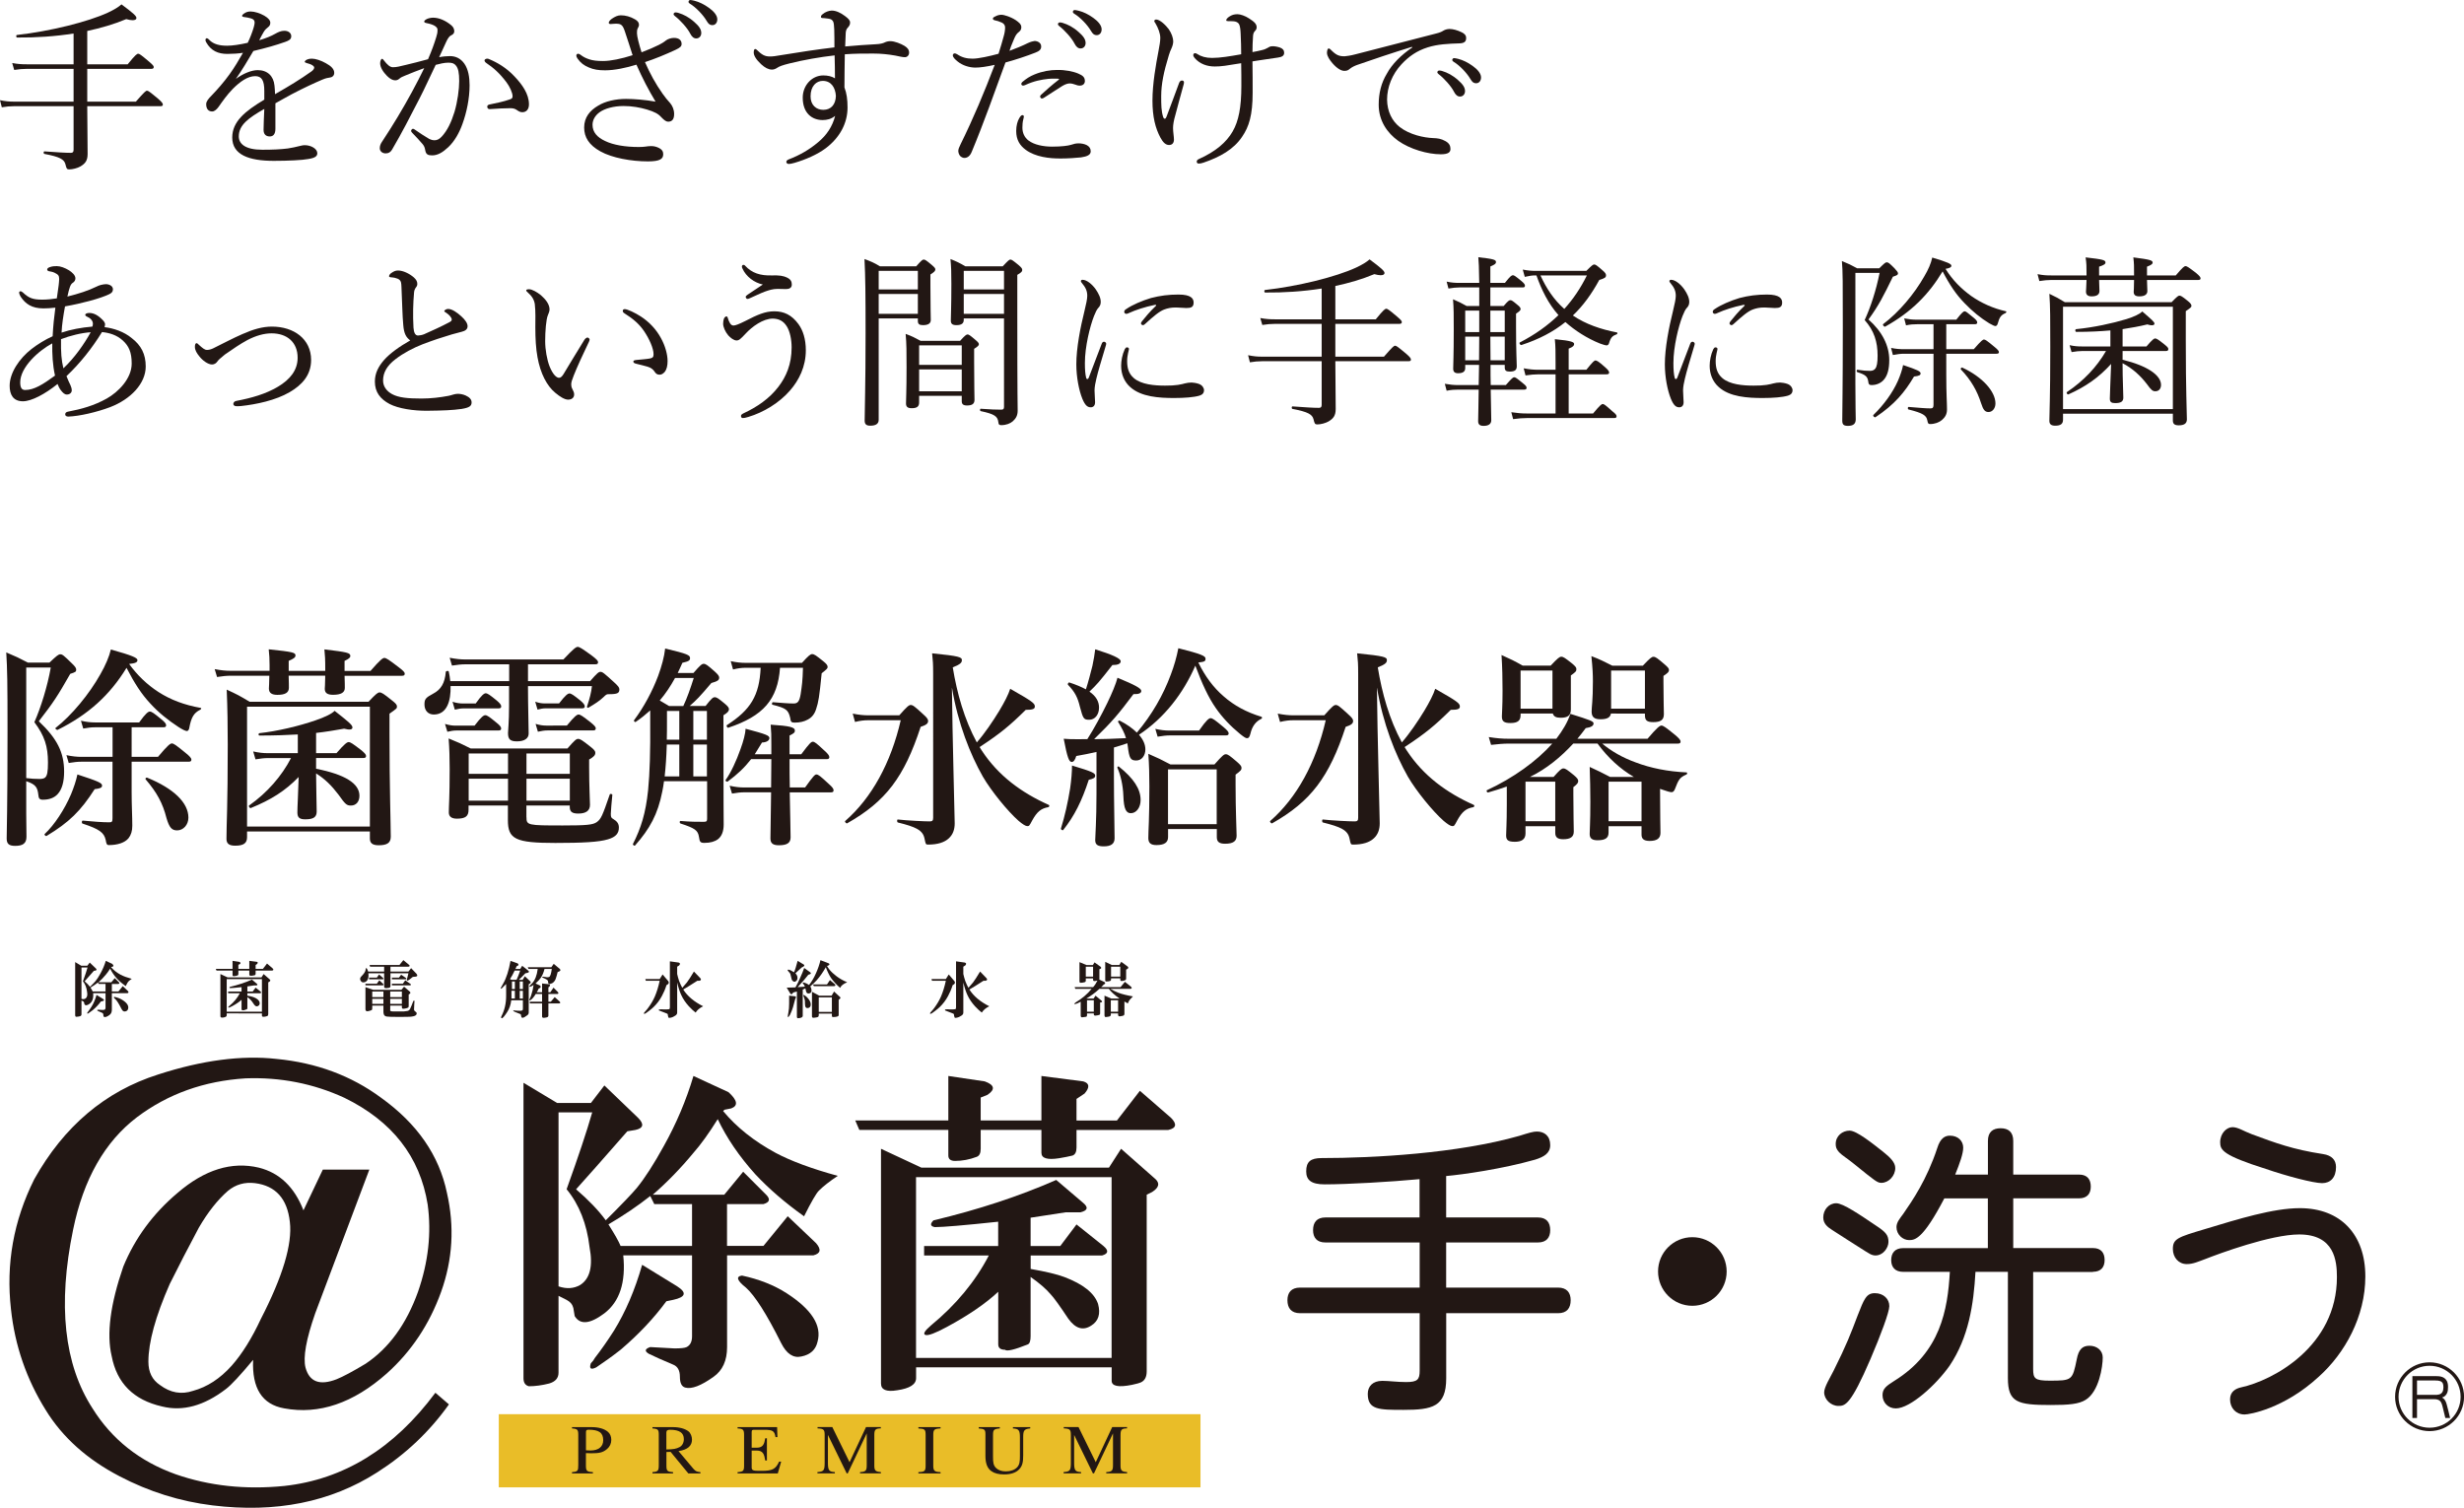<?xml version="1.0" encoding="utf-8"?>
<!-- Generator: Adobe Illustrator 24.1.2, SVG Export Plug-In . SVG Version: 6.00 Build 0)  -->
<svg version="1.1" id="レイヤー_1" xmlns="http://www.w3.org/2000/svg" xmlns:xlink="http://www.w3.org/1999/xlink" x="0px"
	 y="0px" width="405.82px" height="248.34px" viewBox="0 0 405.82 248.34" style="enable-background:new 0 0 405.82 248.34;"
	 xml:space="preserve">
<style type="text/css">
	.st0{fill:#221714;}
	.st1{fill:#E9BD28;}
</style>
<g>
	<g>
		<path class="st0" d="M14.37,17.49c0.03,4.05,0.06,6.81,0.06,7.86c0,1.11-0.39,1.59-1.2,2.07c-0.48,0.27-1.26,0.48-1.83,0.48
			c-0.39,0-0.45-0.12-0.63-0.87c-0.21-0.78-0.9-1.2-3.45-1.68c-0.18-0.03-0.18-0.42,0-0.42c2.1,0.15,3.36,0.24,4.35,0.24
			c0.33,0,0.45-0.15,0.45-0.51v-7.17H2.31c-0.72,0-1.26,0.06-2.01,0.18L0,16.5c0.9,0.18,1.47,0.24,2.28,0.24h9.84v-5.4H4.44
			c-0.75,0-1.29,0.06-2.1,0.18l-0.33-1.14C3,10.56,3.6,10.59,4.44,10.59h7.68V5.52C9.06,6,5.91,6.21,2.82,6.18
			c-0.18,0-0.21-0.39-0.03-0.42c5.4-0.6,11.7-2.16,15-3.69c1.02-0.48,1.71-0.9,2.22-1.35c1.98,1.47,2.46,1.92,2.46,2.25
			c0,0.21-0.21,0.36-0.63,0.36c-0.27,0-0.6-0.06-1.05-0.18c-2.01,0.84-4.17,1.47-6.42,1.95v5.49h6.66c1.29-1.59,1.53-1.74,1.74-1.74
			c0.18,0,0.42,0.15,1.77,1.29c0.63,0.54,0.78,0.72,0.78,0.9c0,0.21-0.12,0.3-0.39,0.3H14.37v5.4h8.01c1.44-1.65,1.65-1.8,1.83-1.8
			c0.21,0,0.42,0.15,1.83,1.32c0.66,0.57,0.78,0.78,0.78,0.96c0,0.18-0.09,0.27-0.39,0.27H14.37z"/>
		<path class="st0" d="M43.53,14.97c0-1.71-0.42-2.43-1.5-2.43c-1.23,0-2.49,0.9-3.69,2.1c-0.96,0.99-1.65,1.98-2.37,3
			c-0.24,0.33-0.63,0.72-1.02,0.72c-0.57,0-0.99-0.36-0.99-1.2c0-0.45,0.33-0.87,0.93-1.47c0.87-0.9,2.01-2.19,2.91-3.45
			c0.81-1.11,1.53-2.34,2.22-3.54c-0.81,0.12-1.65,0.18-2.58,0.18c-1.5,0-2.7-0.51-3.48-1.92c-0.09-0.15-0.12-0.27-0.12-0.39
			c0-0.18,0.12-0.27,0.24-0.27c0.09,0,0.24,0.09,0.36,0.24c0.72,0.78,1.8,0.99,2.97,0.99c0.87,0,2.07-0.18,3.39-0.48
			c0.39-0.78,0.78-1.83,0.99-2.55c0.09-0.33,0.15-0.6,0.15-0.78c0-0.39-0.21-0.57-0.6-0.69c-0.39-0.12-0.78-0.18-1.23-0.24
			c-0.15-0.03-0.24-0.09-0.24-0.18c0-0.09,0.12-0.24,0.24-0.33c0.42-0.3,0.75-0.39,1.17-0.39c0.66,0,1.56,0.3,2.25,0.69
			c0.72,0.42,0.99,0.81,0.99,1.17c0,0.39-0.18,0.57-0.33,0.69c-0.24,0.18-0.54,0.45-0.75,0.81c-0.18,0.3-0.51,0.9-0.75,1.38
			c1.11-0.33,1.98-0.69,2.61-1.05c0.48-0.27,0.96-0.51,1.53-0.51c0.66,0,1.14,0.36,1.14,0.9c0,0.54-0.42,0.72-0.99,0.93
			c-1.62,0.57-3.12,0.99-5.25,1.5c-0.93,1.56-1.86,3.15-2.88,4.59c1.2-0.87,2.55-1.44,3.6-1.44c1.59,0,2.61,0.96,2.76,2.55
			c0.06,0.36,0.06,0.9,0.09,1.41c2.4-1.38,4.05-2.37,6-3.75c0.3-0.21,0.45-0.45,0.45-0.63c0-0.15-0.12-0.27-0.36-0.42
			c-0.24-0.15-0.6-0.24-0.9-0.33c-0.18-0.06-0.3-0.12-0.3-0.21c0-0.12,0.21-0.3,0.45-0.39c0.21-0.09,0.45-0.12,0.75-0.12
			c0.57,0,1.5,0.3,2.28,0.75c0.9,0.48,1.38,0.99,1.38,1.59c0,0.51-0.39,0.75-0.78,0.78c-0.24,0.03-0.6,0.09-1.17,0.33
			c-1.47,0.63-2.97,1.32-5.04,2.4c-0.87,0.45-1.86,1.05-2.7,1.5c0,1.41,0,2.64,0,4.2c0,0.84-0.33,1.26-0.93,1.26
			c-0.6,0-1.02-0.33-1.02-1.08c0-0.72,0.06-1.98,0.12-3.45c-2.64,1.5-4.2,2.67-4.2,4.53c0,1.23,1.08,2.19,3.87,2.19
			c1.77,0,3-0.06,4.2-0.21c0.75-0.12,1.32-0.24,1.77-0.36c0.39-0.09,0.72-0.18,1.02-0.18c1.05,0,2.07,0.6,2.07,1.32
			c0,0.48-0.33,0.78-1.5,0.96c-0.93,0.18-3.24,0.3-5.67,0.3c-4.08,0-6.84-0.99-6.84-3.84c0-2.61,2.07-4.32,5.28-6.24V14.97z"/>
		<path class="st0" d="M74.1,9.24c0.96,0,1.77,0.39,2.37,1.23c0.66,0.93,0.87,2.25,0.87,3.57c0,2.16-0.48,4.47-1.17,6.36
			c-0.51,1.44-1.29,2.85-2.34,3.84c-0.93,0.87-1.74,1.35-2.67,1.35c-0.69,0-0.99-0.18-1.11-0.78c-0.09-0.51-0.18-0.75-0.45-1.08
			c-0.48-0.57-1.02-1.14-1.74-1.89c-0.12-0.12-0.15-0.21-0.15-0.3c0-0.12,0.15-0.33,0.3-0.33c0.12,0,0.21,0.06,0.33,0.15
			c0.87,0.6,1.59,1.08,2.37,1.53c0.24,0.12,0.54,0.21,0.87,0.21c0.39,0,0.78-0.18,1.14-0.57c0.99-1.05,1.62-2.46,2.13-4.08
			c0.51-1.71,0.78-3.78,0.78-5.1s-0.15-2.07-0.51-2.52c-0.3-0.39-0.63-0.51-1.29-0.51c-0.63,0-1.41,0.18-2.07,0.36
			c-0.93,1.92-1.77,3.81-2.67,5.55c-1.56,3.03-2.91,5.67-4.53,8.43c-0.24,0.39-0.54,0.6-1.05,0.6c-0.54,0-0.96-0.36-0.96-0.84
			c0-0.39,0.12-0.72,0.39-1.11c1.77-2.67,3.39-5.37,4.89-8.13c0.78-1.47,1.44-2.7,2.04-3.96c-1.11,0.39-2.28,0.87-3.15,1.23
			c-0.42,0.18-0.66,0.27-0.87,0.45c-0.21,0.18-0.42,0.33-0.75,0.33c-0.42,0-0.87-0.24-1.35-0.72c-0.63-0.63-1.14-1.41-1.14-2.1
			c0-0.33,0.15-0.72,0.3-0.72c0.12,0,0.18,0.06,0.33,0.27c0.54,0.69,0.99,1.11,1.47,1.11c0.63,0,1.17-0.15,2.16-0.39
			c1.05-0.24,2.19-0.54,3.63-0.93c0.6-1.38,1.02-2.55,1.35-3.63c0.15-0.45,0.21-0.78,0.21-1.17c0-0.27-0.06-0.42-0.45-0.69
			c-0.27-0.18-0.84-0.36-1.32-0.45c-0.3-0.06-0.42-0.12-0.42-0.27s0.18-0.27,0.39-0.39c0.24-0.12,0.66-0.24,1.08-0.24
			c0.99,0,2.07,0.48,3,1.26c0.36,0.3,0.48,0.66,0.48,0.99c0,0.3-0.18,0.51-0.57,0.69c-0.21,0.09-0.48,0.45-0.72,0.96
			c-0.36,0.81-0.78,1.68-1.2,2.61C72.9,9.3,73.59,9.24,74.1,9.24z M86.04,18.48c-0.3,0-0.54-0.09-0.87-0.33
			c-0.33-0.24-0.63-0.33-1.11-0.33c-0.96,0-2.01,0.06-3.39,0.15c-0.27,0.03-0.42-0.18-0.42-0.39c0-0.18,0.09-0.3,0.33-0.36
			c1.29-0.27,2.34-0.48,3.36-0.84c0.36-0.12,0.48-0.21,0.48-0.54c0-0.54-0.45-1.56-1.02-2.31c-1.14-1.5-2.1-2.34-3.3-3.15
			c-0.18-0.12-0.3-0.3-0.3-0.42c0-0.15,0.18-0.3,0.45-0.3c0.06,0,0.15,0,0.27,0.06c1.38,0.57,2.88,1.44,4.2,2.85
			c1.26,1.32,2.4,2.88,2.4,4.62C87.12,18.09,86.61,18.48,86.04,18.48z"/>
		<path class="st0" d="M108.54,7.38c0.36-0.18,0.78-0.42,1.14-0.72c0.3-0.24,0.87-0.42,1.32-0.42c0.9,0,1.26,0.45,1.26,0.99
			c0,0.39-0.21,0.6-0.96,0.96c-1.68,0.78-3.42,1.5-5.07,2.04c0.81,1.86,1.74,3.57,2.91,5.22c0.42,0.6,0.75,0.99,1.26,1.56
			c0.36,0.45,0.63,1.05,0.63,1.77c0,0.96-0.42,1.26-0.99,1.26c-0.3,0-0.63-0.21-1.14-0.75c-0.48-0.54-1.08-0.87-2.37-1.26
			c-1.11-0.33-2.46-0.57-3.81-0.57c-1.68,0-3.12,0.42-3.96,1.02c-0.75,0.54-1.17,1.29-1.17,2.07c0,1.23,0.78,2.07,2.07,2.67
			c1.35,0.66,3.33,0.99,5.55,0.99c0.45,0,0.78-0.03,1.05-0.06c0.39-0.06,0.69-0.09,1.02-0.09c0.45,0,0.87,0.12,1.23,0.3
			c0.6,0.3,0.72,0.66,0.72,1.05c0,0.75-0.51,1.17-2.52,1.17c-2.73,0-5.91-0.57-7.83-1.65c-1.89-1.05-2.67-2.34-2.67-3.93
			c0-1.68,0.96-2.82,2.31-3.6c1.14-0.72,2.88-1.11,4.59-1.11c1.29,0,3.21,0.15,4.86,0.45c-1.17-1.95-2.16-3.84-3.15-6.09
			c-1.65,0.51-3.57,0.93-5.16,0.93c-1.08,0-1.89-0.12-2.7-0.48c-0.78-0.33-1.32-0.72-1.83-1.44c-0.15-0.21-0.21-0.36-0.21-0.51
			c0-0.18,0.15-0.3,0.27-0.3S95.4,8.88,95.58,9c0.51,0.39,0.87,0.57,1.5,0.78c0.57,0.18,1.23,0.27,2.25,0.27
			c1.23,0,3-0.36,4.86-0.96c-0.42-1.29-0.81-2.55-1.29-3.96c-0.21-0.63-0.39-0.93-0.66-1.08c-0.18-0.12-0.54-0.15-0.78-0.15
			c-0.33,0-0.75,0.06-0.9,0.06c-0.18,0-0.3-0.09-0.3-0.21c0-0.18,0.18-0.42,0.51-0.66c0.48-0.33,0.96-0.57,1.47-0.57
			c0.78,0,1.56,0.21,2.34,0.66c0.48,0.27,0.66,0.57,0.66,0.9c0,0.21-0.09,0.39-0.21,0.6c-0.12,0.21-0.12,0.54-0.12,0.81
			c0,0.51,0.33,1.77,0.75,3.12C106.8,8.19,107.64,7.83,108.54,7.38z M111.75,2.13c0.81,0.24,1.71,0.69,2.61,1.5
			c0.72,0.63,1.14,1.17,1.14,1.8c0,0.48-0.3,0.9-0.84,0.9c-0.39,0-0.72-0.27-0.99-0.81c-0.45-0.9-1.65-2.22-2.52-2.88
			c-0.12-0.09-0.21-0.21-0.21-0.3c0-0.15,0.12-0.3,0.33-0.3C111.45,2.04,111.66,2.1,111.75,2.13z M114.36,0.12
			c0.81,0.21,1.56,0.57,2.4,1.17c0.72,0.51,1.38,1.2,1.38,1.89c0,0.6-0.36,0.96-0.81,0.96c-0.39,0-0.63-0.15-0.96-0.72
			c-0.54-0.93-1.74-2.22-2.76-2.82c-0.12-0.06-0.21-0.18-0.21-0.3c0-0.15,0.12-0.3,0.3-0.3C113.85,0,114.09,0.06,114.36,0.12z"/>
		<path class="st0" d="M144.18,7.29c0.84-0.03,1.29-0.18,1.53-0.3c0.24-0.12,0.57-0.21,0.93-0.21c0.72,0,1.74,0.42,2.34,0.78
			c0.48,0.3,0.75,0.63,0.75,1.11c0,0.45-0.33,0.75-0.69,0.75c-0.45,0-0.96-0.15-1.59-0.27c-1.2-0.21-2.34-0.33-3.63-0.33
			c-1.59,0-3.03,0-4.68,0.12c-0.03,2.19-0.06,3.75-0.06,5.46c0.36,0.93,0.51,1.98,0.51,3.3c0,2.61-1.29,4.98-3.6,6.72
			c-1.41,1.05-3.3,1.86-5.13,2.4c-0.39,0.12-0.75,0.18-0.93,0.18c-0.27,0-0.42-0.15-0.42-0.33c0-0.15,0.09-0.3,0.39-0.42
			c1.83-0.69,3.45-1.65,4.8-2.79c1.47-1.2,2.4-2.64,2.85-4.38c-0.66,0.54-1.35,0.69-2.07,0.69c-1.71,0-3.27-1.11-3.27-3.69
			c0-2.01,1.5-3.66,3.39-3.66c0.72,0,1.41,0.15,1.92,0.48c0-1.29-0.03-2.49-0.06-3.78c-2.4,0.27-5.13,0.75-7.41,1.32
			c-1.2,0.3-1.68,0.48-2.04,0.72c-0.3,0.21-0.6,0.3-0.87,0.3c-0.57,0-1.14-0.3-1.77-0.87c-0.84-0.78-1.23-1.44-1.23-1.95
			c0-0.36,0.09-0.57,0.24-0.57c0.06,0,0.15,0.03,0.21,0.09c0.93,0.9,1.38,1.14,2.25,1.14c0.42,0,0.93-0.06,1.92-0.24
			c2.88-0.48,5.91-0.93,8.67-1.26c0-1.11,0-1.89-0.03-2.94c-0.03-0.6-0.06-1.08-0.18-1.32c-0.18-0.3-0.36-0.42-0.84-0.48
			c-0.42-0.06-0.75-0.09-0.87-0.09c-0.18,0-0.3-0.06-0.3-0.18c0-0.18,0.06-0.27,0.27-0.45c0.39-0.36,1.08-0.6,1.5-0.6
			c0.72,0,1.47,0.36,2.19,0.9c0.6,0.45,0.84,0.72,0.84,1.08c0,0.36-0.15,0.57-0.39,0.84c-0.24,0.24-0.3,0.54-0.33,0.87
			c-0.03,0.57-0.06,1.29-0.09,2.22C141.03,7.47,142.68,7.38,144.18,7.29z M133.5,15.87c0,1.44,0.93,2.22,2.1,2.22
			c1.26,0,2.04-0.87,2.07-2.31c-0.09-1.32-0.75-2.46-2.16-2.46C134.46,13.32,133.5,14.16,133.5,15.87z"/>
		<path class="st0" d="M169.32,7.08c0.45-0.21,0.84-0.3,1.08-0.33c0.48,0,1.08,0.3,1.08,0.87c0.03,0.51-0.3,0.81-0.96,1.05
			c-1.35,0.54-3.45,1.23-4.92,1.62c-1.8,4.92-3.54,9.87-5.55,14.7c-0.3,0.75-0.75,1.02-1.23,1.02c-0.24,0-0.51-0.15-0.69-0.33
			c-0.18-0.24-0.27-0.45-0.3-0.81c0-0.3,0.15-0.66,0.39-1.14c2.1-4.26,3.87-8.49,5.61-13.05c-1.35,0.3-2.4,0.45-3.18,0.45
			c-1.02,0-2.13-0.36-2.91-0.99c-0.48-0.39-0.81-0.72-0.81-1.05c0-0.18,0.18-0.3,0.27-0.3c0.15,0,0.24,0.03,0.45,0.15
			c0.81,0.54,1.59,0.72,2.55,0.72s2.85-0.42,4.26-0.81c0.36-1.17,0.63-2.04,0.84-2.85c0.15-0.48,0.24-1.05,0.24-1.47
			c0-0.33-0.15-0.63-0.54-0.81c-0.45-0.21-0.78-0.3-1.2-0.39c-0.21-0.06-0.27-0.15-0.27-0.27c0-0.15,0.15-0.24,0.27-0.3
			c0.45-0.27,0.87-0.33,1.14-0.33c0.51,0,1.92,0.48,2.7,1.14c0.51,0.39,0.57,0.66,0.57,0.93c0,0.33-0.15,0.57-0.39,0.75
			c-0.42,0.33-0.57,0.6-0.87,1.32c-0.39,0.9-0.54,1.32-0.69,1.8C167.25,8.01,168.36,7.56,169.32,7.08z M167.85,19.5
			c0.18-0.33,0.36-0.54,0.54-0.54c0.12,0,0.24,0.09,0.24,0.21c0,0.15-0.06,0.33-0.09,0.48c-0.12,0.42-0.15,0.96-0.15,1.38
			c0,0.84,0.33,1.59,0.99,2.1c0.93,0.72,2.46,1.02,3.9,1.02c1.59,0,2.64-0.15,3.12-0.3c0.45-0.15,0.78-0.24,1.26-0.24
			c0.42,0,0.96,0.09,1.35,0.3c0.42,0.24,0.63,0.54,0.63,1.02c0,0.57-0.57,0.84-1.59,0.99c-0.81,0.09-2.22,0.18-3.24,0.18
			c-2.01,0.03-4.29-0.27-5.85-1.41c-0.99-0.72-1.59-1.65-1.59-3.12C167.37,20.7,167.58,19.95,167.85,19.5z M172.65,12.99
			c-1.11,0.12-2.31,0.33-3.81,1.02c-0.09,0.03-0.24,0.09-0.33,0.09c-0.15,0-0.3-0.12-0.3-0.24c0-0.15,0.06-0.27,0.21-0.39
			c0.57-0.48,1.17-0.9,2.01-1.23c1.26-0.51,2.55-0.72,3.66-0.72c1.32-0.03,2.67,0.24,3.51,0.6c0.69,0.3,1.08,0.57,1.08,1.23
			c0,0.45-0.33,0.75-0.84,0.75c-0.3,0-0.54-0.09-0.69-0.15c-0.36-0.12-0.63-0.21-0.96-0.21c-0.27,0-0.69,0.09-1.23,0.42
			c-0.75,0.45-1.92,1.26-2.94,1.89c-0.18,0.12-0.3,0.18-0.45,0.18c-0.09,0-0.27-0.21-0.27-0.33c0-0.06,0.06-0.21,0.21-0.33
			c0.69-0.63,1.71-1.56,2.85-2.43c0.12-0.09,0.09-0.18-0.09-0.18C173.94,12.96,173.22,12.93,172.65,12.99z M175.05,3.78
			c0.81,0.24,1.71,0.69,2.61,1.5c0.72,0.63,1.14,1.17,1.14,1.8c0,0.48-0.3,0.9-0.84,0.9c-0.39,0-0.72-0.27-0.99-0.81
			c-0.45-0.9-1.65-2.22-2.52-2.88c-0.12-0.09-0.21-0.21-0.21-0.3c0-0.15,0.12-0.3,0.33-0.3C174.75,3.69,174.96,3.75,175.05,3.78z
			 M177.66,1.77c0.81,0.21,1.56,0.57,2.4,1.17c0.72,0.51,1.38,1.2,1.38,1.89c0,0.6-0.36,0.96-0.81,0.96c-0.39,0-0.63-0.15-0.96-0.72
			c-0.54-0.93-1.74-2.22-2.76-2.82c-0.12-0.06-0.21-0.18-0.21-0.3c0-0.15,0.12-0.3,0.3-0.3C177.15,1.65,177.39,1.71,177.66,1.77z"/>
		<path class="st0" d="M192.51,4.83c0.45,0.66,0.72,1.44,0.72,1.98c0,0.36-0.12,0.78-0.27,1.11c-0.18,0.39-0.33,0.75-0.45,1.17
			c-0.84,2.76-1.26,4.74-1.26,6.75c0,1.41,0,2.46,0.33,3.45c0.06,0.18,0.18,0.27,0.27,0.27s0.21-0.15,0.27-0.33
			c0.84-2.25,1.41-3.72,2.07-5.55c0.09-0.24,0.24-0.42,0.48-0.42s0.33,0.15,0.33,0.3s-0.03,0.3-0.09,0.48
			c-0.45,1.65-1.05,3.81-1.35,4.98c-0.24,0.81-0.36,1.53-0.36,2.07c0,0.63,0.15,1.44,0.15,1.89c0,0.51-0.24,0.9-0.81,0.9
			c-0.54,0-0.99-0.42-1.41-1.2c-0.84-1.56-1.32-3.45-1.32-6.12c0-2.76,0.57-5.94,0.99-8.13c0.18-0.93,0.3-1.65,0.3-2.19
			c0-0.75-0.36-1.65-0.78-2.37c-0.12-0.18-0.21-0.3-0.21-0.42c0-0.12,0.15-0.24,0.3-0.24C191.04,3.21,192,4.14,192.51,4.83z
			 M207.84,8.25c0.42-0.09,0.72-0.24,0.93-0.36c0.18-0.12,0.42-0.27,0.75-0.27c0.39-0.03,0.93,0.09,1.29,0.21
			c0.48,0.18,0.69,0.45,0.69,0.87c0,0.48-0.36,0.69-1.02,0.78c-0.6,0.09-1.29,0.18-2.04,0.3c-0.72,0.12-1.5,0.21-2.16,0.33
			c0.03,1.59,0.03,3.75,0.03,5.16c0,3.69-0.6,5.61-1.74,7.26c-1.38,2.07-3.63,3.33-6.36,4.26c-0.33,0.12-0.6,0.15-0.78,0.15
			c-0.21,0-0.33-0.12-0.33-0.33c0-0.15,0.12-0.33,0.36-0.42c2.76-1.23,4.53-2.76,5.55-4.53c0.99-1.71,1.44-3.99,1.44-7.5
			c0-0.99,0-2.67-0.03-3.75c-0.96,0.15-1.92,0.3-2.67,0.42c-0.66,0.09-1.17,0.12-1.68,0.12c-1.23,0-2.43-0.39-3.3-1.38
			c-0.18-0.21-0.24-0.36-0.24-0.51c0-0.18,0.15-0.3,0.27-0.3c0.15,0,0.21,0.03,0.36,0.12c0.63,0.42,1.44,0.66,2.46,0.66
			c1.35,0,2.94-0.27,4.8-0.6c0-1.2-0.03-2.07-0.09-3.42c-0.03-0.66-0.09-1.23-0.27-1.56c-0.18-0.3-0.54-0.42-0.84-0.45
			c-0.33-0.03-0.75-0.03-0.96-0.03s-0.3-0.03-0.3-0.15c0-0.15,0.18-0.39,0.51-0.6c0.42-0.27,0.78-0.39,1.35-0.39
			c0.45,0,1.26,0.27,1.89,0.69c0.84,0.54,1.26,0.9,1.26,1.47c0,0.27-0.12,0.45-0.3,0.63c-0.21,0.24-0.27,0.45-0.3,0.84
			c-0.06,0.93-0.09,1.71-0.09,2.61C206.82,8.49,207.48,8.34,207.84,8.25z"/>
		<path class="st0" d="M232.56,7.71c-3.3,1.02-6.69,2.16-9,2.97c-0.42,0.15-0.9,0.36-1.29,0.69c-0.21,0.18-0.42,0.3-0.81,0.3
			c-0.51,0.03-1.23-0.36-2.01-1.26c-0.48-0.57-0.87-1.14-0.9-1.68c0-0.42,0.12-0.75,0.27-0.75s0.27,0.12,0.39,0.24
			c0.87,0.87,1.32,1.05,2.25,1.05c0.36-0.03,1.02-0.12,1.8-0.33c4.35-1.11,8.85-2.28,13.26-3.42c0.63-0.15,0.93-0.3,1.17-0.45
			c0.3-0.18,0.57-0.27,1.02-0.3c0.6,0,1.32,0.21,1.95,0.51c0.42,0.18,0.81,0.48,0.81,0.93c0.03,0.63-0.3,0.9-1.05,0.93
			c-1.95,0.06-3.69,0.15-5.28,0.66c-1.8,0.57-3.12,1.5-4.32,2.79c-1.53,1.65-2.37,3.75-2.37,5.82c0.03,1.95,0.81,3.51,2.07,4.5
			c1.65,1.29,4.02,1.77,5.49,1.83c0.78,0.03,1.32,0.09,2.07,0.51c0.63,0.36,0.81,0.78,0.81,1.29c0,0.51-0.33,0.87-1.59,0.87
			c-2.16,0-5.07-0.84-7.02-2.22c-1.8-1.29-3.21-3.3-3.21-5.94c0-1.92,0.42-3.6,1.35-5.13c0.84-1.56,2.37-3.09,4.17-4.29L232.56,7.71
			z M237.54,11.7c0.81,0.24,1.71,0.69,2.61,1.5c0.72,0.63,1.14,1.17,1.14,1.8c0,0.48-0.3,0.9-0.84,0.9c-0.39,0-0.72-0.27-0.99-0.81
			c-0.45-0.9-1.65-2.22-2.52-2.88c-0.12-0.09-0.21-0.21-0.21-0.3c0-0.15,0.12-0.3,0.33-0.3C237.24,11.61,237.45,11.67,237.54,11.7z
			 M240.15,9.69c0.81,0.21,1.56,0.57,2.4,1.17c0.72,0.51,1.38,1.2,1.38,1.89c0,0.6-0.36,0.96-0.81,0.96c-0.39,0-0.63-0.15-0.96-0.72
			c-0.54-0.93-1.74-2.22-2.76-2.82c-0.12-0.06-0.21-0.18-0.21-0.3c0-0.15,0.12-0.3,0.3-0.3C239.64,9.57,239.88,9.63,240.15,9.69z"/>
		<path class="st0" d="M21.69,55.68c1.56,1.2,2.31,2.64,2.31,4.68c0,2.82-2.49,5.4-5.85,6.69c-2.22,0.84-5.1,1.5-6.9,1.56
			c-0.33,0-0.51-0.15-0.51-0.36c0-0.24,0.15-0.39,0.45-0.45c2.22-0.42,4.29-0.99,6.39-2.16c1.92-1.08,4.11-3.3,4.11-5.76
			c0-1.89-0.48-2.88-1.44-3.78c-1.05-0.96-2.28-1.29-3.45-1.41c-1.65,2.67-3.57,5.1-5.85,7.26c0.24,0.63,0.45,1.05,0.66,1.5
			c0.12,0.24,0.21,0.6,0.21,0.84c0,0.36-0.3,0.69-0.81,0.69c-0.36,0-0.66-0.27-1.02-0.75c-0.24-0.33-0.39-0.69-0.51-0.99
			c-2.04,1.65-4.29,2.85-5.7,2.85c-1.62,0-2.19-1.11-2.19-2.55c0-2.13,1.59-4.5,3.6-6.06c0.96-0.75,2.31-1.59,3.48-2.1
			c0.09-1.74,0.24-3.15,0.45-4.71c-0.75,0.09-1.5,0.12-1.98,0.12c-1.89,0-2.94-0.75-3.69-1.86c-0.18-0.27-0.3-0.6-0.3-0.75
			c0-0.12,0.12-0.21,0.21-0.21c0.15,0,0.27,0.09,0.42,0.21c0.93,0.87,1.56,1.17,3.18,1.17c0.78,0,1.65-0.09,2.4-0.21
			c0.12-0.84,0.21-1.38,0.3-2.13c0.03-0.36,0.09-0.75,0.09-1.05c0-0.6-0.18-0.75-0.78-1.05c-0.33-0.15-0.6-0.18-0.9-0.24
			c-0.18-0.03-0.3-0.15-0.3-0.3s0.21-0.3,0.39-0.36c0.45-0.18,0.93-0.18,1.2-0.18c0.57,0,1.32,0.27,2.01,0.69
			c0.51,0.33,1.05,0.81,1.05,1.32c0,0.3-0.15,0.57-0.45,0.75c-0.36,0.24-0.54,0.75-0.87,2.25c1.83-0.45,3.42-0.96,4.83-1.65
			c0.39-0.21,0.96-0.36,1.5-0.39c0.57,0,1.17,0.3,1.17,0.84c0,0.39-0.18,0.6-0.6,0.81c-0.75,0.36-1.8,0.72-3.24,1.11
			c-1.23,0.33-2.52,0.63-4.05,0.9c-0.27,1.47-0.51,2.97-0.57,4.32c1.5-0.51,3.27-0.84,5.07-0.99c0.06-0.12,0.09-0.33,0.09-0.48
			c0-0.54-0.48-0.96-0.99-1.17c-0.21-0.09-0.27-0.21-0.27-0.3c0-0.15,0.27-0.3,0.66-0.3c0.75,0,1.47,0.39,2.22,1.17
			c0.27,0.24,0.39,0.57,0.39,0.69c-0.03,0.27-0.06,0.39-0.09,0.48C18.72,54.06,20.43,54.63,21.69,55.68z M8.61,56.55
			c-2.25,1.2-5.28,3.93-5.28,6.42c0,0.96,0.3,1.26,0.81,1.26c1.47,0,2.91-0.9,4.92-2.37C8.67,60.12,8.58,58.32,8.61,56.55z
			 M10.44,60.66c1.89-1.77,3.45-4.05,4.5-5.94c-1.5,0.09-3.42,0.57-4.89,1.14C10.02,58.11,10.11,59.28,10.44,60.66z"/>
		<path class="st0" d="M51.24,59.28c0,2.58-1.59,4.17-3.54,5.31c-2.31,1.35-5.49,2.01-7.98,2.28c-0.27,0.03-0.54,0.03-0.78,0.03
			c-0.33,0-0.51-0.18-0.51-0.36c0-0.18,0.12-0.45,0.48-0.51c2.52-0.48,4.86-1.14,6.87-2.34c2.01-1.2,3.24-2.73,3.24-4.77
			c0-2.55-1.74-4.02-4.29-4.02c-1.26,0-2.61,0.39-3.99,1.11c-1.17,0.63-2.4,1.47-3.69,2.37c-0.69,0.54-1.14,0.96-1.29,1.2
			c-0.15,0.24-0.48,0.45-0.84,0.45c-0.66,0-1.56-0.66-2.07-1.32c-0.42-0.51-0.75-1.02-0.75-1.59c0-0.42,0.12-0.6,0.27-0.6
			c0.12,0,0.24,0.12,0.42,0.3c0.54,0.48,0.9,0.81,1.29,0.81c0.21,0,0.54-0.03,0.99-0.24c1.65-0.81,3.27-1.68,4.86-2.37
			c1.77-0.78,3.3-1.23,4.86-1.23C48.39,53.79,51.24,55.83,51.24,59.28z"/>
		<path class="st0" d="M66.42,53.55c-0.15-1.56-0.18-3.78-0.3-6.3c-0.03-0.66-0.06-0.87-0.27-1.11c-0.21-0.21-0.48-0.3-0.84-0.39
			c-0.33-0.06-0.45-0.06-0.72-0.09c-0.15-0.03-0.21-0.06-0.21-0.18c0-0.18,0.21-0.42,0.36-0.51c0.39-0.27,0.69-0.42,1.11-0.42
			c0.87,0,1.92,0.54,2.61,1.14c0.39,0.36,0.57,0.66,0.57,1.08c0,0.33-0.18,0.51-0.33,0.72c-0.09,0.15-0.18,0.36-0.21,0.72
			c-0.15,1.74-0.21,3.66-0.09,5.76c0.06,0.78,0.27,1.29,0.75,1.29c0.21,0,0.72-0.09,0.99-0.21c1.29-0.57,2.88-1.29,4.17-1.98
			c0.27-0.15,0.39-0.24,0.39-0.45c0-0.33-0.45-0.81-0.96-1.14c-0.18-0.12-0.27-0.15-0.27-0.24c0-0.12,0.3-0.36,0.63-0.36
			c0.66,0,1.5,0.6,2.19,1.23c0.63,0.57,1.02,1.14,1.02,1.62c0,0.54-0.45,0.78-0.93,0.9c-0.48,0.12-1.05,0.27-1.68,0.45
			c-1.53,0.45-3.15,0.99-4.8,1.62c-1.53,0.6-3.15,1.44-4.47,2.46c-1.38,1.05-2.04,2.19-2.04,3.51c0,0.99,0.6,1.77,1.5,2.25
			c1.05,0.57,2.58,0.72,4.8,0.72c1.56,0,3.09-0.18,4.5-0.45c0.48-0.09,0.99-0.33,1.5-0.33c0.42,0,0.87,0.09,1.29,0.27
			c0.66,0.3,0.99,0.66,0.99,1.14c0,0.6-0.36,0.87-1.65,1.08c-1.47,0.21-3.03,0.27-5.61,0.3c-2.28,0.03-4.8-0.36-6.24-1.11
			c-1.53-0.81-2.43-1.95-2.43-3.69c0-1.41,0.6-2.49,1.47-3.51c1.02-1.17,2.61-2.28,4.35-3.27C66.9,55.56,66.54,54.99,66.42,53.55z"
			/>
		<path class="st0" d="M91.44,64.68c-1.38-1.14-2.43-3.18-2.91-5.82c-0.27-1.44-0.36-3.12-0.36-4.98c0-1.23,0.06-2.52-0.09-3.81
			c-0.12-0.72-0.45-1.29-1.2-1.95c-0.18-0.15-0.21-0.21-0.21-0.3c0-0.15,0.24-0.18,0.48-0.18c0.48,0,1.29,0.45,1.95,0.99
			c0.75,0.66,1.41,1.47,1.41,2.34c0,0.24-0.15,0.69-0.27,0.93c-0.3,0.66-0.45,2.7-0.45,4.29c0,1.41,0.3,3.06,0.72,4.14
			c0.54,1.35,1.14,1.89,1.56,1.89c0.24,0,0.45-0.15,0.72-0.57c0.9-1.47,2.19-3.66,3.45-5.67c0.15-0.24,0.39-0.39,0.51-0.39
			c0.15,0,0.36,0.18,0.36,0.33c0,0.12-0.06,0.27-0.12,0.39c-0.93,1.92-2.01,4.29-2.49,5.52c-0.27,0.72-0.42,1.08-0.42,1.47
			c0,0.21,0.03,0.48,0.18,0.75c0.15,0.33,0.3,0.57,0.3,0.87c0.03,0.48-0.3,0.9-0.99,0.9C93,65.82,92.22,65.34,91.44,64.68z
			 M105.57,52.14c1.38,0.9,2.52,2.13,3.27,3.51c0.72,1.29,1.11,2.73,1.11,3.81c0,0.78-0.15,1.38-0.45,1.77
			c-0.3,0.33-0.54,0.48-0.87,0.48c-0.36,0-0.6-0.15-0.81-0.48s-0.54-0.66-1.17-0.84c-0.51-0.15-1.14-0.3-1.86-0.48
			c-0.36-0.09-0.48-0.18-0.48-0.39c0-0.15,0.24-0.21,0.54-0.24c0.84-0.09,1.53-0.12,2.19-0.24c0.45-0.09,0.6-0.24,0.6-0.69
			c0-0.99-0.72-2.55-1.5-3.72c-0.81-1.23-1.86-2.13-3.3-3.03c-0.18-0.12-0.27-0.21-0.27-0.42c0-0.15,0.12-0.27,0.33-0.27
			C103.32,50.91,104.61,51.51,105.57,52.14z"/>
		<path class="st0" d="M131.52,53.4c0.72,0.99,1.2,2.43,1.2,4.29c0,2.67-1.11,4.92-2.61,6.63c-1.77,2.04-4.35,3.6-6.87,4.35
			c-0.45,0.15-0.72,0.18-0.9,0.18c-0.18,0-0.3-0.12-0.3-0.36c0-0.18,0.18-0.3,0.42-0.42c2.25-1.05,4.26-2.43,5.73-4.35
			c1.29-1.68,2.19-3.72,2.19-6.51c0-1.26-0.27-2.64-0.81-3.48c-0.57-0.9-1.32-1.23-2.28-1.26c-1.62,0-3.42,1.32-4.5,2.49
			c-0.81,0.87-1.08,1.11-1.47,1.11c-0.48,0-0.99-0.42-1.38-0.84c-0.51-0.6-0.84-1.41-0.84-1.89c0-0.27,0.03-0.57,0.15-0.9
			c0.06-0.15,0.27-0.33,0.36-0.33c0.15,0,0.21,0.09,0.24,0.21c0.09,0.33,0.24,0.69,0.39,0.93c0.18,0.27,0.36,0.36,0.57,0.36
			c0.3,0,0.87-0.21,1.95-0.75c1.98-1.02,3.24-1.59,4.77-1.59C129.12,51.27,130.41,51.87,131.52,53.4z M122.28,44.22
			c-0.06-0.12-0.09-0.24-0.09-0.3c0-0.18,0.12-0.3,0.24-0.3c0.09,0,0.21,0.03,0.3,0.15c1.11,1.2,2.49,1.65,4.41,1.59
			c1.17-0.03,1.83,0.03,2.55,0.39c0.6,0.3,0.72,0.69,0.72,1.14c0,0.51-0.42,0.72-0.93,0.72c-0.3,0-0.78-0.03-1.41-0.03
			c-0.81,0-1.41,0.21-2.1,0.45c-0.66,0.24-1.77,0.78-2.46,1.08c-0.18,0.09-0.3,0.12-0.42,0.12c-0.15,0-0.27-0.21-0.27-0.33
			s0.09-0.21,0.3-0.36c0.75-0.51,1.65-1.11,2.52-1.68C124.23,46.56,122.88,45.57,122.28,44.22z"/>
		<path class="st0" d="M144.72,69.15c0,0.63-0.45,0.96-1.38,0.96c-0.66,0-0.93-0.24-0.93-0.84c0-1.89,0.15-5.52,0.15-14.37
			c0-6.36-0.03-9.42-0.18-12.24c1.11,0.42,1.56,0.6,2.55,1.2h5.97c0.9-1.02,1.05-1.11,1.23-1.11c0.21,0,0.39,0.09,1.35,0.9
			c0.45,0.39,0.57,0.54,0.57,0.72c0,0.24-0.15,0.42-0.81,0.84v1.83c0,3.48,0.06,5.16,0.06,5.67c0,0.57-0.45,0.84-1.29,0.84
			c-0.63,0-0.84-0.21-0.84-0.69v-0.42h-6.45V69.15z M151.17,44.61h-6.45v3.06h6.45V44.61z M144.72,51.69h6.45v-3.27h-6.45V51.69z
			 M151.38,66.27c0,0.69-0.36,0.96-1.23,0.96c-0.66,0-0.93-0.24-0.93-0.78c0-0.66,0.09-1.98,0.09-5.97c0-2.46,0-3.87-0.15-5.49
			c1.05,0.39,1.47,0.6,2.46,1.14h6.51c0.84-0.93,1.05-1.05,1.23-1.05s0.39,0.12,1.26,0.87c0.48,0.39,0.6,0.57,0.6,0.75
			c0,0.18-0.15,0.36-0.78,0.75v2.07c0,3.78,0.06,5.76,0.06,6.33c0,0.66-0.39,0.93-1.23,0.93c-0.66,0-0.87-0.24-0.87-0.72v-0.87
			h-7.02V66.27z M158.4,56.88h-7.02v3.21h7.02V56.88z M151.38,64.44h7.02v-3.6h-7.02V64.44z M158.73,52.68c0,0.6-0.39,0.87-1.2,0.87
			c-0.66,0-0.93-0.21-0.93-0.75c0-0.84,0.09-2.16,0.09-6.06c0-1.92-0.03-2.85-0.15-4.08c1.05,0.42,1.47,0.63,2.46,1.2h6.15
			c0.93-0.99,1.08-1.11,1.26-1.11c0.21,0,0.39,0.12,1.38,0.93c0.48,0.42,0.57,0.57,0.57,0.78c0,0.24-0.09,0.39-0.81,0.81v6.48
			c0,14.13,0.06,15,0.06,15.9c0,0.78-0.3,1.29-0.81,1.74c-0.42,0.36-1.08,0.63-1.89,0.63c-0.33,0-0.45-0.09-0.48-0.48
			c-0.12-0.99-0.66-1.35-2.91-1.83c-0.15-0.03-0.15-0.39,0-0.39c1.77,0.12,2.43,0.15,3.39,0.15c0.33,0,0.45-0.12,0.45-0.45V52.44
			h-6.63V52.68z M165.36,44.61h-6.63v3.06h6.63V44.61z M158.73,51.69h6.63v-3.27h-6.63V51.69z"/>
		<path class="st0" d="M181.83,56.28c0.15,0,0.36,0.15,0.36,0.33c0,0.09-0.03,0.18-0.06,0.3c-0.72,2.4-1.29,4.29-1.56,5.46
			c-0.15,0.63-0.3,1.35-0.3,1.92c0,0.54,0.09,1.53,0.09,1.95c0,0.6-0.33,0.84-0.72,0.84c-0.54,0-0.93-0.33-1.38-1.41
			c-0.57-1.41-0.99-3.6-0.99-5.67c0-2.67,0.66-6.06,1.35-8.82c0.27-1.11,0.45-1.95,0.45-2.46c0-0.81-0.27-1.38-0.9-2.13
			c-0.12-0.12-0.15-0.21-0.15-0.3c0-0.12,0.12-0.21,0.27-0.21c0.72,0,1.62,0.78,2.19,1.59c0.48,0.72,0.81,1.38,0.81,2.07
			c0,0.45-0.18,0.75-0.42,0.99c-0.24,0.27-0.42,0.66-0.69,1.32c-0.66,1.68-1.5,5.04-1.5,7.74c0,1.08,0.06,1.86,0.21,2.43
			c0.03,0.15,0.12,0.21,0.21,0.21c0.06,0,0.15-0.06,0.21-0.21c0.69-1.77,1.41-3.72,2.13-5.58
			C181.53,56.37,181.68,56.28,181.83,56.28z M185.25,57.51c0.12-0.21,0.21-0.3,0.36-0.3c0.18,0,0.33,0.09,0.33,0.27
			c0,0.18-0.3,0.99-0.3,1.98c0,1.14,0.24,2.07,1.11,2.82c1.23,1.05,3.39,1.23,5.13,1.23c0.96,0,1.47-0.03,2.13-0.12
			c0.57-0.09,0.9-0.18,1.11-0.24c0.3-0.09,0.81-0.15,1.14-0.15c0.24,0,0.84,0.09,1.23,0.24c0.54,0.21,0.81,0.66,0.81,1.02
			c0,0.48-0.27,0.75-0.75,0.9c-0.9,0.27-2.46,0.39-4.17,0.39c-2.49,0-5.43-0.18-7.23-1.8c-0.99-0.87-1.5-2.13-1.5-3.51
			C184.65,59.43,184.83,58.41,185.25,57.51z M190.17,50.22c-1.62,0.33-3.15,0.84-4.2,1.32c-0.18,0.09-0.36,0.15-0.45,0.15
			c-0.18,0-0.36-0.12-0.36-0.33s0.12-0.33,0.36-0.48c0.96-0.66,2.55-1.35,4.05-1.8c1.5-0.39,2.88-0.57,4.53-0.57
			c2.07,0,2.49,0.66,2.49,1.32c0,0.75-0.42,0.9-1.2,0.9c-0.42,0-1.23-0.09-1.71-0.09c-0.81,0-1.35,0.12-1.92,0.33
			c-0.81,0.3-1.77,1.11-3.18,2.4c-0.15,0.15-0.24,0.18-0.36,0.18s-0.3-0.15-0.3-0.27s0.03-0.21,0.18-0.39
			c0.57-0.69,1.23-1.53,2.28-2.52C190.47,50.28,190.44,50.16,190.17,50.22z"/>
		<path class="st0" d="M219.93,59.49c0.03,4.05,0.06,6.81,0.06,7.86c0,1.11-0.39,1.59-1.2,2.07c-0.48,0.27-1.26,0.48-1.83,0.48
			c-0.39,0-0.45-0.12-0.63-0.87c-0.21-0.78-0.9-1.2-3.45-1.68c-0.18-0.03-0.18-0.42,0-0.42c2.1,0.15,3.36,0.24,4.35,0.24
			c0.33,0,0.45-0.15,0.45-0.51v-7.17h-9.81c-0.72,0-1.26,0.06-2.01,0.18l-0.3-1.17c0.9,0.18,1.47,0.24,2.28,0.24h9.84v-5.4H210
			c-0.75,0-1.29,0.06-2.1,0.18l-0.33-1.14c0.99,0.18,1.59,0.21,2.43,0.21h7.68v-5.07c-3.06,0.48-6.21,0.69-9.3,0.66
			c-0.18,0-0.21-0.39-0.03-0.42c5.4-0.6,11.7-2.16,15-3.69c1.02-0.48,1.71-0.9,2.22-1.35c1.98,1.47,2.46,1.92,2.46,2.25
			c0,0.21-0.21,0.36-0.63,0.36c-0.27,0-0.6-0.06-1.05-0.18c-2.01,0.84-4.17,1.47-6.42,1.95v5.49h6.66c1.29-1.59,1.53-1.74,1.74-1.74
			c0.18,0,0.42,0.15,1.77,1.29c0.63,0.54,0.78,0.72,0.78,0.9c0,0.21-0.12,0.3-0.39,0.3h-10.56v5.4h8.01c1.44-1.65,1.65-1.8,1.83-1.8
			c0.21,0,0.42,0.15,1.83,1.32c0.66,0.57,0.78,0.78,0.78,0.96c0,0.18-0.09,0.27-0.39,0.27H219.93z"/>
		<path class="st0" d="M243.63,47.34h-3.27c-0.54,0-1.05,0.06-1.8,0.18l-0.3-1.14c0.84,0.18,1.38,0.21,2.1,0.21h3.27
			c-0.03-2.76-0.09-3.42-0.15-4.23c2.58,0.3,2.91,0.42,2.91,0.81c0,0.24-0.15,0.39-0.93,0.72v2.7h2.4c0.9-1.14,1.11-1.26,1.32-1.26
			c0.18,0,0.39,0.12,1.44,0.99c0.39,0.33,0.54,0.54,0.54,0.72c0,0.21-0.09,0.3-0.36,0.3h-5.34v3.06h2.19
			c0.72-0.84,0.9-0.96,1.11-0.96s0.39,0.12,1.14,0.75c0.42,0.33,0.54,0.51,0.54,0.72c0,0.18-0.12,0.33-0.75,0.75v2.19
			c0,3.99,0.12,5.91,0.12,6.48c0,0.63-0.36,0.87-1.14,0.87c-0.63,0-0.84-0.18-0.84-0.69v-0.42h-2.34c0,1.08,0,2.55,0.03,3.33h2.49
			c0.99-1.14,1.2-1.29,1.38-1.29c0.21,0,0.42,0.15,1.47,1.02c0.42,0.33,0.57,0.51,0.57,0.72c0,0.18-0.09,0.3-0.39,0.3h-5.52
			c0.06,2.64,0.09,4.26,0.09,5.04c0,0.6-0.42,0.93-1.26,0.93c-0.63,0-0.9-0.24-0.9-0.78c0-0.69,0.06-2.19,0.09-5.19h-3.33
			c-0.66,0-1.17,0.03-1.95,0.18l-0.3-1.14c0.9,0.15,1.44,0.21,2.25,0.21h3.33c0.03-1.11,0.03-2.22,0.06-3.33h-2.28v0.54
			c0,0.57-0.39,0.84-1.17,0.84c-0.57,0-0.81-0.24-0.81-0.75c0-0.75,0.09-2.04,0.09-6.48c0-2.31,0-3.51-0.12-4.95
			c0.96,0.42,1.35,0.6,2.25,1.11h2.07V47.34z M241.32,51.15v3.54h2.31v-3.54H241.32z M243.63,55.44h-2.31v3.9h2.28L243.63,55.44z
			 M245.46,54.69h2.37v-3.54h-2.37V54.69z M247.83,59.34v-3.9h-2.37l0.03,3.9H247.83z M262.38,68.1c1.17-1.41,1.41-1.56,1.59-1.56
			c0.21,0,0.42,0.15,1.59,1.2c0.54,0.42,0.69,0.63,0.69,0.81c0,0.21-0.09,0.3-0.39,0.3h-14.31c-0.81,0-1.41,0.06-2.34,0.18
			l-0.3-1.14c1.05,0.15,1.68,0.21,2.61,0.21h4.68v-6.45h-2.79c-0.69,0-1.23,0.06-2.16,0.18l-0.3-1.17c0.99,0.18,1.62,0.24,2.43,0.24
			h2.82v-1.08c0-1.71,0-2.85-0.12-3.96c2.88,0.27,3.18,0.51,3.18,0.81c0,0.24-0.18,0.48-0.9,0.75v3.48h2.91
			c1.11-1.38,1.32-1.53,1.5-1.53c0.21,0,0.48,0.12,1.59,1.11c0.54,0.48,0.66,0.69,0.66,0.87c0,0.21-0.12,0.3-0.42,0.3h-6.24v6.45
			H262.38z M261.27,44.61c0.93-0.93,1.11-1.05,1.29-1.05c0.21,0,0.39,0.09,1.44,1.02c0.45,0.39,0.51,0.57,0.51,0.78
			c0,0.33-0.21,0.48-1.11,0.75c-1.26,2.31-2.67,4.26-4.35,5.85c2.07,1.41,4.59,2.28,7.26,2.79c0.12,0.03,0.09,0.27-0.03,0.3
			c-0.72,0.27-0.99,0.51-1.29,1.53c-0.09,0.21-0.21,0.3-0.39,0.3c-0.18,0-0.57-0.12-1.08-0.3c-2.16-0.87-4.11-2.13-5.7-3.54
			c-2.01,1.62-4.38,2.85-7.23,3.78c-0.21,0.06-0.45-0.33-0.27-0.42c2.49-1.29,4.56-2.76,6.36-4.5c-1.68-1.89-2.79-4.17-3.63-6.54
			h-0.15c-0.57,0-0.99,0.06-1.77,0.24l-0.33-1.2c0.96,0.18,1.47,0.21,2.16,0.21H261.27z M253.71,45.36c0.96,2.1,2.19,3.99,3.93,5.52
			c1.47-1.62,2.7-3.45,3.72-5.52H253.71z"/>
		<path class="st0" d="M278.76,56.28c0.15,0,0.36,0.15,0.36,0.33c0,0.09-0.03,0.18-0.06,0.3c-0.72,2.4-1.29,4.29-1.56,5.46
			c-0.15,0.63-0.3,1.35-0.3,1.92c0,0.54,0.09,1.53,0.09,1.95c0,0.6-0.33,0.84-0.72,0.84c-0.54,0-0.93-0.33-1.38-1.41
			c-0.57-1.41-0.99-3.6-0.99-5.67c0-2.67,0.66-6.06,1.35-8.82c0.27-1.11,0.45-1.95,0.45-2.46c0-0.81-0.27-1.38-0.9-2.13
			c-0.12-0.12-0.15-0.21-0.15-0.3c0-0.12,0.12-0.21,0.27-0.21c0.72,0,1.62,0.78,2.19,1.59c0.48,0.72,0.81,1.38,0.81,2.07
			c0,0.45-0.18,0.75-0.42,0.99c-0.24,0.27-0.42,0.66-0.69,1.32c-0.66,1.68-1.5,5.04-1.5,7.74c0,1.08,0.06,1.86,0.21,2.43
			c0.03,0.15,0.12,0.21,0.21,0.21c0.06,0,0.15-0.06,0.21-0.21c0.69-1.77,1.41-3.72,2.13-5.58
			C278.46,56.37,278.61,56.28,278.76,56.28z M282.18,57.51c0.12-0.21,0.21-0.3,0.36-0.3c0.18,0,0.33,0.09,0.33,0.27
			c0,0.18-0.3,0.99-0.3,1.98c0,1.14,0.24,2.07,1.11,2.82c1.23,1.05,3.39,1.23,5.13,1.23c0.96,0,1.47-0.03,2.13-0.12
			c0.57-0.09,0.9-0.18,1.11-0.24c0.3-0.09,0.81-0.15,1.14-0.15c0.24,0,0.84,0.09,1.23,0.24c0.54,0.21,0.81,0.66,0.81,1.02
			c0,0.48-0.27,0.75-0.75,0.9c-0.9,0.27-2.46,0.39-4.17,0.39c-2.49,0-5.43-0.18-7.23-1.8c-0.99-0.87-1.5-2.13-1.5-3.51
			C281.58,59.43,281.76,58.41,282.18,57.51z M287.1,50.22c-1.62,0.33-3.15,0.84-4.2,1.32c-0.18,0.09-0.36,0.15-0.45,0.15
			c-0.18,0-0.36-0.12-0.36-0.33s0.12-0.33,0.36-0.48c0.96-0.66,2.55-1.35,4.05-1.8c1.5-0.39,2.88-0.57,4.53-0.57
			c2.07,0,2.49,0.66,2.49,1.32c0,0.75-0.42,0.9-1.2,0.9c-0.42,0-1.23-0.09-1.71-0.09c-0.81,0-1.35,0.12-1.92,0.33
			c-0.81,0.3-1.77,1.11-3.18,2.4c-0.15,0.15-0.24,0.18-0.36,0.18s-0.3-0.15-0.3-0.27s0.03-0.21,0.18-0.39
			c0.57-0.69,1.23-1.53,2.28-2.52C287.4,50.28,287.37,50.16,287.1,50.22z"/>
		<path class="st0" d="M305.58,63.18c0,3.72,0.06,5.16,0.06,5.88c0,0.75-0.42,1.08-1.29,1.08c-0.72,0-0.93-0.24-0.93-0.87
			c0-1.71,0.09-5.07,0.09-15.45c0-7.47,0-9.09-0.15-10.83c1.05,0.42,1.53,0.66,2.52,1.2h3.63c0.87-0.87,1.05-0.99,1.23-0.99
			c0.27,0,0.45,0.15,1.29,0.99c0.42,0.45,0.57,0.66,0.57,0.84c0,0.24-0.18,0.33-0.84,0.54c-1.56,3.21-2.34,4.74-4.02,7.05
			c2.25,1.98,3.42,4.29,3.42,6.69c0,1.5-0.3,2.46-0.78,3.09c-0.51,0.69-1.32,1.02-2.13,1.02c-0.39,0-0.51-0.15-0.54-0.54
			c-0.12-0.81-0.36-1.14-1.8-1.59c-0.18-0.06-0.15-0.42,0.03-0.39c0.96,0.15,1.44,0.18,2.07,0.18c0.36,0,0.66-0.12,0.84-0.36
			c0.27-0.33,0.39-0.99,0.39-2.13c0-2.31-0.57-4.11-2.13-5.88c0.99-2.13,1.89-4.92,2.46-7.77h-3.99V63.18z M308.55,68.34
			c1.71-1.65,3.18-3.69,4.02-5.58c0.42-0.96,0.72-1.86,0.87-2.64c2.43,0.81,2.88,1.05,2.88,1.38c0,0.27-0.21,0.42-1.08,0.51
			c-1.53,2.58-3.18,4.59-6.33,6.69C308.73,68.82,308.4,68.49,308.55,68.34z M324.66,48.75c1.68,1.17,3.6,2.04,5.73,2.52
			c0.12,0.03,0.03,0.24-0.09,0.3c-0.72,0.3-0.99,0.66-1.29,1.77c-0.06,0.21-0.21,0.36-0.36,0.36c-0.18,0-0.48-0.15-1.02-0.45
			c-1.38-0.84-2.79-1.98-4.05-3.3c-1.38-1.41-2.46-3-3.63-5.25c-2.31,3.81-5.1,6.66-9.45,9.09c-0.18,0.09-0.51-0.3-0.33-0.42
			c2.58-1.95,5.1-4.92,6.78-7.89c0.66-1.11,1.08-2.1,1.29-3.06c2.61,0.78,3.15,1.05,3.15,1.35c0,0.21-0.21,0.39-0.96,0.51
			C321.6,46.17,323.01,47.55,324.66,48.75z M320.55,61.62c0,3.42,0.12,4.68,0.12,5.82c0,0.84-0.36,1.32-0.84,1.74
			c-0.45,0.39-1.17,0.66-1.95,0.66c-0.3,0-0.36-0.12-0.45-0.6c-0.15-0.81-0.69-1.2-3.09-1.8c-0.18-0.03-0.15-0.45,0.03-0.42
			c1.77,0.15,2.79,0.24,3.6,0.24c0.36,0,0.48-0.15,0.48-0.6v-8.4h-4.77c-0.66,0-1.14,0.06-1.92,0.21l-0.3-1.17
			c0.87,0.18,1.44,0.21,2.22,0.21h4.77V53.4h-2.73c-0.6,0-1.05,0.03-1.8,0.18l-0.3-1.14c0.84,0.15,1.35,0.21,2.1,0.21h6.48
			c0.96-1.23,1.2-1.38,1.38-1.38c0.18,0,0.39,0.15,1.47,1.05c0.45,0.36,0.6,0.6,0.6,0.78c0,0.18-0.09,0.3-0.39,0.3h-4.71v4.11h4.53
			c1.29-1.47,1.5-1.59,1.68-1.59c0.21,0,0.42,0.12,1.68,1.17c0.6,0.48,0.78,0.72,0.78,0.9c0,0.18-0.09,0.27-0.42,0.27h-8.25V61.62z
			 M326.28,66.39c-0.63-1.98-1.65-3.81-3.33-5.55c-0.09-0.12,0.09-0.36,0.24-0.3c3.36,1.56,5.46,3.96,5.46,5.91
			c0,0.81-0.51,1.41-1.14,1.41C326.94,67.86,326.64,67.53,326.28,66.39z"/>
		<path class="st0" d="M345.72,46.11c0.03,1.02,0.06,1.59,0.06,1.8c0,0.6-0.42,0.9-1.29,0.9c-0.63,0-0.93-0.27-0.93-0.78
			c0-0.18,0.06-0.72,0.09-1.92h-5.82c-0.63,0-1.14,0.06-1.95,0.18l-0.3-1.14c0.9,0.18,1.44,0.21,2.25,0.21h5.82v-0.3
			c0-1.2,0-1.62-0.15-2.67c2.91,0.33,3.27,0.45,3.27,0.84c0,0.24-0.21,0.42-1.05,0.69v1.44h5.76c0-1.59,0-1.95-0.12-2.97
			c2.79,0.36,3.18,0.48,3.18,0.87c0,0.18-0.15,0.36-0.93,0.66v1.44h4.74c1.2-1.41,1.41-1.53,1.62-1.53c0.18,0,0.42,0.12,1.74,1.14
			c0.57,0.48,0.72,0.69,0.72,0.87c0,0.18-0.09,0.27-0.39,0.27h-8.43c0.03,1.05,0.06,1.62,0.06,1.83c0,0.54-0.42,0.87-1.32,0.87
			c-0.66,0-0.93-0.24-0.93-0.75c0-0.15,0.06-0.69,0.06-1.95H345.72z M339.78,69.12c0,0.69-0.39,0.99-1.29,0.99
			c-0.69,0-0.96-0.27-0.96-0.81c0-1.38,0.15-3.48,0.15-12.15c0-4.53,0-6.69-0.15-8.76c1.08,0.51,1.53,0.75,2.55,1.38h17.58
			c0.93-0.96,1.11-1.08,1.29-1.08c0.21,0,0.42,0.09,1.41,0.9c0.48,0.39,0.57,0.6,0.57,0.78c0,0.21-0.06,0.27-0.93,0.87v4.98
			c0,8.1,0.18,11.73,0.18,12.84c0,0.69-0.45,0.99-1.35,0.99c-0.72,0-0.96-0.27-0.96-0.81v-1.11h-18.09V69.12z M357.87,50.52h-18.09
			v16.86h18.09V50.52z M349.59,59.25c4.08,0.99,6.33,2.55,6.33,4.14c0,0.63-0.36,1.05-0.93,1.05c-0.42,0-0.66-0.15-1.41-1.2
			c-1.05-1.35-2.28-2.52-3.99-3.42v0.33c0,2.13,0.12,4.65,0.12,5.34c0,0.66-0.42,0.9-1.35,0.9c-0.63,0-0.87-0.18-0.87-0.75
			c0-0.66,0.12-3.12,0.21-5.7c-2.04,2.25-4.2,3.75-7.02,5.01c-0.18,0.09-0.42-0.27-0.24-0.39c2.73-1.83,4.89-4.11,6.42-6.75h-3.9
			c-0.57,0-1.02,0.06-1.77,0.18l-0.33-1.14c0.84,0.18,1.35,0.21,2.04,0.21h4.68v-2.64c-1.68,0.15-3.48,0.24-5.61,0.24
			c-0.21,0-0.24-0.42-0.03-0.45c2.82-0.27,6-0.96,8.28-1.65c1.26-0.39,2.19-0.84,2.61-1.26c1.56,1.35,2.01,1.71,2.01,2.01
			c0,0.24-0.36,0.39-1.17,0.12c-1.35,0.33-2.7,0.57-4.08,0.78v2.85h3.93c1.02-1.2,1.26-1.32,1.44-1.32s0.45,0.12,1.56,1.02
			c0.45,0.36,0.6,0.54,0.6,0.72c0,0.21-0.09,0.33-0.36,0.33h-7.17V59.25z"/>
	</g>
</g>
<g>
	<g>
		<path class="st0" d="M4.32,134.03c0,1.19,0.04,2.59,0.04,3.78c0,1.12-0.63,1.5-1.86,1.5c-1.05,0-1.4-0.35-1.4-1.23
			c0-1.12,0.14-4.97,0.14-17.5c0-8.37-0.04-10.33-0.21-13.13c1.72,0.73,1.96,0.84,3.57,1.68h3.54c1.22-1.16,1.5-1.37,1.79-1.37
			c0.35,0,0.59,0.21,1.85,1.44c0.56,0.53,0.77,0.81,0.77,1.08c0,0.35-0.1,0.42-0.98,0.7c-2.1,3.68-2.76,4.69-5.18,7.81
			c3.04,2.87,4.17,5.15,4.17,8.3c0,1.68-0.35,2.91-1.05,3.68c-0.56,0.63-1.4,0.94-2.45,0.94c-0.53,0-0.7-0.21-0.74-0.77
			c-0.14-1.26-0.42-1.75-2-2.28V134.03z M4.32,109.95v18.2c0.84,0.1,1.4,0.14,2.21,0.14c0.38,0,0.7-0.07,0.88-0.21
			c0.38-0.31,0.49-1.02,0.49-2.49c0-2.66-0.56-4.41-2.24-6.65c1.05-2.35,2.17-5.95,2.7-9H4.32z M15.59,129.97
			c-2.31,3.61-4.2,5.46-7.91,7.7c-0.14,0.1-0.46-0.21-0.32-0.31c1.61-1.51,3.26-4.03,4.34-6.55c0.46-1.12,0.84-2.24,1.05-3.26
			c3.43,1.12,4.06,1.4,4.06,1.82C16.82,129.72,16.54,129.86,15.59,129.97z M9.5,120.2c-0.14,0.07-0.49-0.21-0.35-0.31
			c2.66-2.07,5.57-5.6,7.39-8.86c0.84-1.47,1.44-2.87,1.72-4.06c3.5,0.98,4.38,1.37,4.38,1.75c0,0.35-0.32,0.52-1.37,0.63
			c1.33,1.85,2.98,3.43,4.83,4.62c2,1.29,4.27,2.14,6.96,2.62c0.18,0.04,0.04,0.25-0.1,0.31c-1.05,0.53-1.47,1.26-1.79,3.01
			c-0.04,0.28-0.21,0.49-0.38,0.49c-0.25,0-0.74-0.25-1.4-0.67c-1.71-1.12-3.29-2.38-4.66-3.89c-1.44-1.54-2.59-3.33-3.89-5.85
			C18.08,114.5,14.51,117.72,9.5,120.2z M21.68,124.65h4.34c1.61-1.92,2.03-2.21,2.28-2.21c0.31,0,0.7,0.28,2.24,1.54
			c0.7,0.56,0.98,0.88,0.98,1.12s-0.1,0.35-0.46,0.35h-9.38v5.04c0,2.21,0.11,3.99,0.11,5.5c0,0.88-0.21,1.54-0.63,2.07
			c-0.6,0.73-1.79,1.12-3.22,1.12c-0.35,0-0.42-0.18-0.53-0.84c-0.28-1.23-1.05-1.79-3.82-2.7c-0.17-0.07-0.14-0.49,0.04-0.49
			c1.82,0.17,3.29,0.28,4.38,0.28c0.42,0,0.52-0.1,0.52-0.7v-9.28h-5.11c-0.63,0-1.26,0.07-2.1,0.21l-0.38-1.29
			c0.98,0.21,1.75,0.28,2.49,0.28h5.11v-4.87h-2.91c-0.59,0-1.16,0.07-1.92,0.21l-0.38-1.29c0.91,0.21,1.61,0.28,2.31,0.28h7.28
			c1.08-1.51,1.5-1.79,1.75-1.79c0.32,0,0.7,0.28,1.89,1.26c0.52,0.42,0.8,0.73,0.8,0.98s-0.11,0.35-0.46,0.35h-5.22V124.65z
			 M29.17,136.76c-0.88,0-1.29-0.46-1.75-2.03c-0.63-2.48-1.58-4.2-3.43-6.37c-0.11-0.14,0.07-0.35,0.25-0.28
			c4.38,1.79,6.79,4.13,6.79,6.58C31.03,135.85,30.19,136.76,29.17,136.76z"/>
		<path class="st0" d="M56.75,111.28c0.04,1.05,0.04,1.75,0.04,2.03c0,0.73-0.6,1.12-1.93,1.12c-0.91,0-1.37-0.28-1.37-0.98
			c0-0.17,0.07-0.77,0.07-1.92v-0.25h-6.02c0.04,1.02,0.04,1.71,0.04,2c0,0.81-0.63,1.16-1.89,1.16c-0.94,0-1.4-0.32-1.4-1.05
			c0-0.28,0.07-0.91,0.07-2.1h-6.37c-0.67,0-1.33,0.07-2.24,0.21l-0.39-1.3c1.05,0.21,1.82,0.28,2.63,0.28h6.41v-0.95
			c0-1.12-0.04-1.54-0.14-2.59c3.99,0.42,4.41,0.53,4.41,1.02c0,0.32-0.35,0.56-1.12,0.88v1.65h6.02c0-2.14-0.04-2.45-0.14-3.54
			c3.78,0.46,4.27,0.56,4.27,1.09c0,0.25-0.21,0.46-0.95,0.81v1.65h4.27c1.61-1.85,2.03-2.14,2.28-2.14c0.31,0,0.73,0.28,2.34,1.51
			c0.74,0.56,1.02,0.84,1.02,1.08s-0.11,0.35-0.46,0.35H56.75z M40.69,137.88c0,1.02-0.6,1.4-1.96,1.4c-1.01,0-1.43-0.35-1.43-1.12
			c0-2.56,0.21-5.18,0.21-15.51c0-3.01-0.04-6.02-0.17-9.07c1.75,0.81,2.03,0.95,3.78,2h19.57c1.26-1.33,1.54-1.54,1.82-1.54
			c0.35,0,0.67,0.21,2.03,1.3c0.63,0.49,0.84,0.73,0.84,1.01c0,0.32,0,0.32-1.23,1.19v3.33c0,8.86,0.21,14.95,0.21,16.94
			c0,1.05-0.67,1.4-2,1.4c-1.05,0-1.44-0.38-1.44-1.12v-1.15H40.69V137.88z M60.92,116.39H40.69v19.74h20.23V116.39z M52.06,126.61
			c4.76,0.94,7.14,2.42,7.14,4.45c0,0.98-0.56,1.61-1.4,1.61c-0.7,0-0.91-0.18-2.07-1.82c-1.12-1.47-2.21-2.56-3.67-3.47
			c0,1.75,0.1,5.25,0.1,6.27c0,0.95-0.56,1.29-1.89,1.29c-0.91,0-1.29-0.28-1.29-1.12c0-1.01,0.14-3.12,0.21-5.85
			c-2.24,2.31-4.55,3.75-7.88,5.11c-0.17,0.07-0.42-0.31-0.28-0.42c2.98-2.1,5.39-4.87,6.9-7.81h-3.78c-0.63,0-1.22,0.07-2.07,0.21
			l-0.38-1.3c0.95,0.21,1.65,0.28,2.35,0.28h5v-3.08c-1.75,0.1-3.78,0.18-6.33,0.18c-0.18,0-0.18-0.35,0-0.39
			c2.91-0.31,6.58-1.19,9.21-2.1c1.57-0.53,2.76-1.12,3.18-1.58c2.14,1.68,2.94,2.31,2.94,2.73c0,0.38-0.46,0.45-1.37,0.21
			c-1.58,0.28-3.04,0.52-4.62,0.7v3.33h3.36c1.33-1.54,1.75-1.82,2-1.82c0.32,0,0.7,0.28,2.03,1.29c0.56,0.46,0.84,0.74,0.84,0.98
			c0,0.24-0.1,0.35-0.46,0.35h-7.77V126.61z"/>
		<path class="st0" d="M97.18,112.19c1.16-1.33,1.43-1.54,1.71-1.54c0.35,0,0.59,0.21,2.21,1.68c0.7,0.63,0.91,0.91,0.91,1.19
			c0,0.63-0.28,0.81-1.71,0.81c-0.35,0-0.42,0-0.91,0.49c-0.67,0.63-1.37,1.08-2.45,1.72c-0.14,0.1-0.32-0.04-0.25-0.21
			c0.42-1.26,0.7-2.31,0.8-3.33H86.96v0.35c0,2.8,0.11,6.3,0.11,7.46c0,0.81-0.7,1.29-1.93,1.29c-1.12,0-1.47-0.35-1.47-1.37
			c0-0.42,0.17-1.75,0.17-4.45v-3.29h-9.63c0.07,2.42-0.59,4.69-2.76,4.69c-0.95,0-1.54-0.67-1.54-1.65c0-0.88,0.18-1.12,1.44-1.79
			c1.29-0.67,1.92-1.75,2.07-3.57c0-0.17,0.46-0.25,0.49-0.07c0.1,0.49,0.21,1.05,0.25,1.58h9.7v-2.77h-7.18
			c-0.67,0-1.33,0.07-2.24,0.21l-0.38-1.29c1.05,0.21,1.82,0.28,2.59,0.28h16.14c1.68-1.79,2.1-2.07,2.35-2.07
			c0.32,0,0.74,0.28,2.34,1.44c0.74,0.56,1.02,0.84,1.02,1.08c0,0.25-0.11,0.35-0.46,0.35H86.96v2.77H97.18z M78.17,119.5
			c1.08-1.44,1.5-1.71,1.75-1.71c0.31,0,0.7,0.28,1.85,1.23c0.49,0.38,0.77,0.7,0.77,0.94s-0.1,0.35-0.46,0.35h-6.9
			c-0.46,0-0.91,0.07-1.5,0.21l-0.39-1.29c0.7,0.21,1.23,0.28,1.75,0.28H78.17z M86.71,134.59c0,1.33,0.18,1.36,5.99,1.36
			c3.88,0,4.97-0.1,5.6-0.56c0.7-0.52,0.91-1.01,2.13-4.55c0.07-0.17,0.46-0.07,0.42,0.1c-0.1,1.02-0.25,2.66-0.25,3.08
			c0,0.59,0.07,0.67,0.42,0.88c0.63,0.38,0.91,0.77,0.91,1.4c0,0.91-0.46,1.54-1.79,1.93c-1.5,0.46-4.2,0.6-8.68,0.6
			c-6.58,0-7.81-0.63-7.81-3.75v-2.42h-6.48v0.73c0,1.05-0.53,1.44-1.92,1.44c-0.88,0-1.33-0.35-1.33-1.02
			c0-1.19,0.14-2.38,0.14-7.18c0-1.65-0.04-3.33-0.17-5.01c1.71,0.7,1.96,0.81,3.64,1.65h15.93c1.19-1.37,1.47-1.58,1.75-1.58
			c0.35,0,0.67,0.21,2,1.26c0.63,0.49,0.84,0.74,0.84,1.02c0,0.42-0.25,0.67-1.02,1.12v1.23c0,3.26,0.14,5.5,0.14,6.23
			c0,0.98-0.67,1.44-1.93,1.44c-0.98,0-1.4-0.28-1.4-1.08v-0.25h-7.14V134.59z M78.35,115.86c0.98-1.4,1.4-1.68,1.64-1.68
			c0.32,0,0.7,0.28,1.82,1.19c0.46,0.39,0.74,0.7,0.74,0.95s-0.1,0.35-0.46,0.35h-5.74c-0.42,0-0.88,0.07-1.44,0.21l-0.38-1.3
			c0.67,0.21,1.19,0.28,1.68,0.28H78.35z M83.67,124.09h-6.48v3.36h6.48V124.09z M83.67,128.25h-6.48v3.61h6.48V128.25z
			 M93.85,127.45v-3.36h-7.14v3.36H93.85z M93.85,131.86v-3.61h-7.14v3.61H93.85z M92.07,115.86c1.05-1.37,1.47-1.65,1.71-1.65
			c0.31,0,0.7,0.28,1.79,1.15c0.46,0.39,0.74,0.7,0.74,0.95s-0.11,0.35-0.46,0.35h-6.02c-0.39,0-0.77,0.07-1.3,0.21l-0.38-1.3
			c0.63,0.21,1.08,0.28,1.54,0.28H92.07z M93.36,119.5c1.26-1.54,1.68-1.82,1.92-1.82c0.32,0,0.7,0.28,2,1.29
			c0.56,0.46,0.84,0.73,0.84,0.98s-0.11,0.35-0.46,0.35h-7.49c-0.49,0-0.95,0.07-1.58,0.21l-0.38-1.29c0.7,0.21,1.22,0.28,1.75,0.28
			H93.36z"/>
		<path class="st0" d="M109.36,128.67c-0.07,0.6-0.18,1.16-0.28,1.68c-0.74,3.78-2.07,6.16-4.48,8.89c-0.11,0.14-0.42-0.1-0.35-0.25
			c1.33-2.62,2.1-5.08,2.49-8.82c0.28-2.84,0.39-6.44,0.35-11.38v-1.79c-0.74,0.67-1.51,1.3-2.38,1.89
			c-0.14,0.1-0.38-0.14-0.28-0.28c1.61-2.14,3.01-4.76,3.96-7.28c0.59-1.61,1.01-3.15,1.16-4.52c3.71,0.88,4.1,1.09,4.1,1.58
			c0,0.39-0.21,0.53-1.26,0.77c-0.25,0.6-0.53,1.16-0.77,1.68h2.59c1.12-1.3,1.4-1.51,1.68-1.51c0.35,0,0.63,0.21,1.82,1.26
			c0.53,0.49,0.74,0.73,0.74,1.02c0,0.42-0.28,0.59-1.29,0.88c-1.96,2.31-2.42,2.77-3.57,3.78h2.62c0.95-1.23,1.23-1.44,1.5-1.44
			c0.35,0,0.63,0.21,1.68,1.08c0.46,0.39,0.67,0.63,0.67,0.91c0,0.28-0.21,0.56-0.91,0.98v2.98c0,12.32,0.04,13.65,0.04,15.02
			c0,1.12-0.32,1.93-0.95,2.42c-0.53,0.39-1.26,0.6-2.21,0.6c-0.67,0-0.8-0.14-0.91-0.98c-0.17-1.09-0.67-1.44-3.04-2.21
			c-0.18-0.07-0.18-0.42,0-0.42c1.71,0.14,2.62,0.14,3.82,0.14c0.45,0,0.56-0.1,0.56-0.49v-6.2H109.36z M111.18,111.66
			c-0.73,1.33-1.54,2.56-2.52,3.71c0.52,0.31,1.05,0.63,1.54,0.91h2.34c0.63-1.33,1.16-2.87,1.72-4.62H111.18z M111.88,127.87v-5.25
			h-2.06c-0.07,2.17-0.18,3.71-0.35,5.25H111.88z M109.85,117.09v1.72c0,1.05,0,2.06-0.03,3.01h2.06v-4.73H109.85z M116.43,117.09
			h-2.24v4.73h2.24V117.09z M116.43,122.62h-2.24v5.25h2.24V122.62z M130.04,125.03c0,1.54,0,3.12,0.04,4.66h2.52
			c1.33-1.85,1.61-2.14,1.86-2.14c0.31,0,0.67,0.28,2.06,1.58c0.53,0.46,0.77,0.77,0.77,1.02c0,0.25-0.11,0.35-0.46,0.35h-6.76
			c0.07,3.75,0.14,6.34,0.14,7.42c0,0.91-0.59,1.29-1.92,1.29c-0.98,0-1.4-0.31-1.4-1.12c0-1.02,0.07-3.4,0.11-7.6h-4.41
			c-0.6,0-1.23,0.07-2.03,0.21l-0.39-1.29c0.95,0.21,1.65,0.28,2.35,0.28H127c0-0.8,0.04-3.15,0.04-4.66h-3.33
			c-1.09,1.4-2.24,2.49-3.85,3.68c-0.14,0.1-0.46-0.1-0.35-0.25c0.84-1.15,1.79-3.19,2.45-5.08c0.49-1.33,0.81-2.59,0.84-3.36
			c3.43,0.91,3.92,1.12,3.92,1.54c0,0.38-0.42,0.7-1.22,0.73c-0.42,0.7-0.81,1.33-1.19,1.93h2.73v-1.54c0-1.65,0-2.03-0.11-3.33
			c3.19,0.21,3.99,0.42,3.99,0.98c0,0.31-0.17,0.46-0.88,0.81v3.08h1.93c1.33-1.79,1.64-2.06,1.89-2.06c0.32,0,0.6,0.24,1.93,1.47
			c0.52,0.46,0.8,0.81,0.8,1.05s-0.11,0.35-0.46,0.35H130.04z M128.47,109.98c-0.38,5.25-2.76,7.95-8.51,9.87
			c-0.17,0.07-0.38-0.31-0.25-0.42c3.92-2.52,5.36-4.87,5.57-9.45h-2.45c-0.63,0-1.26,0.07-2.1,0.28l-0.38-1.37
			c0.98,0.21,1.71,0.28,2.45,0.28h9.28c1.12-1.23,1.4-1.44,1.68-1.44c0.35,0,0.63,0.21,1.82,1.16c0.52,0.42,0.73,0.67,0.73,0.95
			c0,0.24-0.1,0.35-0.98,1.05c-0.39,3.96-0.53,4.73-0.91,5.88c-0.25,0.81-0.7,1.4-1.4,1.75c-0.56,0.31-1.26,0.49-2.13,0.49
			c-0.53,0-0.67-0.1-0.74-0.77c-0.32-1.33-0.67-1.61-2.91-2.17c-0.17-0.04-0.11-0.42,0.07-0.42c1.33,0.1,2.45,0.21,3.4,0.21
			c0.67,0,0.95-0.31,1.16-1.54c0.21-1.44,0.32-2.1,0.38-4.34H128.47z"/>
		<path class="st0" d="M148.1,117.82c1.33-1.5,1.61-1.71,1.89-1.71c0.35,0,0.63,0.21,2.03,1.5c0.63,0.56,0.84,0.84,0.84,1.12
			c0,0.42-0.28,0.67-1.23,0.98c-2.7,8.26-5.74,12.29-12.11,15.89c-0.14,0.07-0.46-0.28-0.31-0.39c4.38-3.82,7.53-9.59,9.14-16.59
			h-5.36c-0.67,0-1.3,0.07-2.17,0.28l-0.38-1.37c1.05,0.21,1.82,0.28,2.59,0.28H148.1z M156.78,113.34
			c0.07,7.42,0.46,21.21,0.46,22.26c0,1.05-0.31,1.85-0.95,2.45c-0.73,0.7-1.89,1.05-3.43,1.05c-0.42,0-0.39-0.07-0.6-1.02
			c-0.28-1.36-1.43-1.89-4.38-2.62c-0.17-0.04-0.17-0.53,0-0.49c1.64,0.18,4.34,0.31,5.25,0.31c0.42,0,0.56-0.14,0.56-0.59V111
			c0-1.75-0.04-2.1-0.17-3.4c4.51,0.45,4.9,0.63,4.9,1.12c0,0.38-0.17,0.67-1.5,1.19c0.7,4.27,1.89,8.54,3.96,12.36
			c1.29-1.47,2.62-3.43,3.71-5.22c0.84-1.4,1.51-2.7,1.79-3.61c3.57,2.03,4.06,2.38,4.06,2.91c0,0.42-0.35,0.56-1.5,0.56
			c-2.66,2.63-4.24,3.92-7.6,6.13c0.14,0.25,0.25,0.38,0.35,0.56c2.73,4.17,6.58,6.97,11.03,8.96c0.17,0.07,0.11,0.35-0.07,0.38
			c-1.19,0.21-1.85,0.74-2.66,2.21c-0.46,0.88-0.49,0.91-0.8,0.91c-0.28,0-0.77-0.31-1.44-0.88c-1.75-1.54-4.48-4.87-5.88-7.28
			c-2.06-3.64-4.09-8.68-5.08-14.63V113.34z"/>
		<path class="st0" d="M179.32,128.43c-1.16,3.54-2.35,5.92-4.2,8.26c-0.1,0.14-0.45-0.07-0.38-0.25c0.6-1.89,1.16-4.38,1.51-6.58
			c0.21-1.44,0.31-2.8,0.31-3.78c3.36,1.01,3.82,1.23,3.82,1.68C180.37,128.11,180.09,128.25,179.32,128.43z M179.08,121.74
			c1.12-1.75,2.31-3.96,3.25-5.88c0.84-1.72,1.47-3.26,1.72-4.24c2.87,1.19,3.92,1.75,3.92,2.17c0,0.35-0.35,0.56-1.29,0.53
			c-2.52,3.36-3.47,4.48-6.48,7.42c1.05,0,3.5-0.07,5.25-0.17c-0.24-0.84-0.67-1.65-1.29-2.66c-0.1-0.14,0.14-0.28,0.28-0.21
			c1.16,0.59,2.1,1.26,2.8,1.96c2.45-2.91,4.34-6.16,5.6-9.59c0.53-1.4,0.95-2.84,1.23-4.31c3.75,0.95,4.48,1.26,4.48,1.72
			c0,0.42-0.14,0.52-1.19,0.63c1.12,2.28,2.49,4.13,4.17,5.57c1.71,1.51,3.78,2.63,6.2,3.36c0.17,0.04,0.17,0.28,0,0.35
			c-0.88,0.42-1.5,1.19-1.79,2.45c-0.14,0.56-0.28,0.74-0.59,0.74c-0.18,0-0.6-0.28-1.16-0.74c-1.5-1.23-2.87-2.66-3.96-4.24
			c-1.22-1.75-2.24-3.96-3.36-6.97c-2,4.59-5.11,8.61-9.28,11.38c0.7,0.81,1.05,1.61,1.05,2.42c0,1.05-0.63,1.82-1.5,1.82
			c-0.95,0-1.16-0.35-1.4-2.38l-0.07-0.46c-0.73,0.25-1.47,0.49-2.21,0.7v4.97c0,3.75,0.11,8.44,0.11,9.98
			c0,0.94-0.63,1.33-1.79,1.33c-0.95,0-1.4-0.25-1.4-1.02c0-0.74,0.21-3.12,0.21-7.67v-6.86c-1.01,0.24-2.13,0.46-3.33,0.67
			c-0.21,0.7-0.46,0.98-0.74,0.98c-0.46,0-0.73-0.7-1.33-3.82c0.91,0.07,1.26,0.07,1.86,0.07H179.08z M179.92,109.67
			c0.21-1.02,0.38-1.96,0.46-2.73c2.83,0.88,4.2,1.51,4.2,1.96c0,0.42-0.46,0.63-1.37,0.63c-2.27,2.91-2.55,3.19-3.78,4.38
			c1.08,0.74,1.58,1.61,1.58,2.63c0,1.19-0.7,2-1.61,2c-0.91,0-1.01-0.14-1.54-2.14c-0.38-1.58-0.84-2.45-1.96-3.61
			c-0.1-0.14,0.07-0.46,0.25-0.38c1.08,0.35,1.96,0.73,2.7,1.12C179.25,112.29,179.6,110.93,179.92,109.67z M186.25,133.93
			c-0.77,0-1.16-0.67-1.23-2.84c-0.07-1.86-0.49-3.54-0.98-4.62c-0.07-0.17,0.1-0.31,0.25-0.21c2.42,1.93,3.57,3.68,3.57,5.5
			C187.86,132.98,187.16,133.93,186.25,133.93z M192.38,136.55v1.3c0,0.88-0.56,1.33-1.92,1.33c-0.98,0-1.33-0.39-1.33-1.16
			c0-1.4,0.17-2.84,0.17-8.51c0-1.79-0.04-3.57-0.17-5.36c1.75,0.77,2,0.88,3.64,1.75h7.25c1.3-1.47,1.58-1.68,1.86-1.68
			c0.35,0,0.63,0.21,1.86,1.26c0.52,0.46,0.74,0.7,0.74,0.98c0,0.35-0.14,0.49-0.98,1.12v1.65c0,4.41,0.17,7.42,0.17,8.4
			c0,0.88-0.52,1.33-1.89,1.33c-0.98,0-1.37-0.32-1.37-1.09v-1.33H192.38z M197.49,120.31c1.22-1.75,1.64-2.03,1.89-2.03
			c0.32,0,0.7,0.28,2.1,1.44c0.59,0.49,0.88,0.81,0.88,1.05s-0.11,0.35-0.46,0.35h-9.21c-0.59,0-1.22,0.07-2.03,0.21l-0.38-1.29
			c0.91,0.21,1.61,0.28,2.31,0.28H197.49z M200.39,126.71h-8.02v9.03h8.02V126.71z"/>
		<path class="st0" d="M218.1,117.82c1.33-1.5,1.61-1.71,1.89-1.71c0.35,0,0.63,0.21,2.03,1.5c0.63,0.56,0.84,0.84,0.84,1.12
			c0,0.42-0.28,0.67-1.23,0.98c-2.7,8.26-5.74,12.29-12.11,15.89c-0.14,0.07-0.46-0.28-0.31-0.39c4.38-3.82,7.53-9.59,9.14-16.59
			h-5.36c-0.67,0-1.3,0.07-2.17,0.28l-0.38-1.37c1.05,0.21,1.82,0.28,2.59,0.28H218.1z M226.78,113.34
			c0.07,7.42,0.46,21.21,0.46,22.26c0,1.05-0.31,1.85-0.95,2.45c-0.73,0.7-1.89,1.05-3.43,1.05c-0.42,0-0.39-0.07-0.6-1.02
			c-0.28-1.36-1.43-1.89-4.38-2.62c-0.17-0.04-0.17-0.53,0-0.49c1.64,0.18,4.34,0.31,5.25,0.31c0.42,0,0.56-0.14,0.56-0.59V111
			c0-1.75-0.04-2.1-0.17-3.4c4.51,0.45,4.9,0.63,4.9,1.12c0,0.38-0.17,0.67-1.5,1.19c0.7,4.27,1.89,8.54,3.96,12.36
			c1.29-1.47,2.62-3.43,3.71-5.22c0.84-1.4,1.51-2.7,1.79-3.61c3.57,2.03,4.06,2.38,4.06,2.91c0,0.42-0.35,0.56-1.5,0.56
			c-2.66,2.63-4.24,3.92-7.6,6.13c0.14,0.25,0.25,0.38,0.35,0.56c2.73,4.17,6.58,6.97,11.03,8.96c0.17,0.07,0.11,0.35-0.07,0.38
			c-1.19,0.21-1.85,0.74-2.66,2.21c-0.46,0.88-0.49,0.91-0.8,0.91c-0.28,0-0.77-0.31-1.44-0.88c-1.75-1.54-4.48-4.87-5.88-7.28
			c-2.06-3.64-4.09-8.68-5.08-14.63V113.34z"/>
		<path class="st0" d="M263.85,122.44c1.54,1.29,3.4,2.35,5.53,3.12c2.49,0.95,5.32,1.51,8.37,1.65c0.17,0,0.17,0.28,0,0.35
			c-1.08,0.49-1.26,0.74-1.93,2.49c-0.14,0.28-0.28,0.42-0.52,0.42s-0.84-0.17-1.61-0.45c-0.11-0.04-0.17-0.07-0.28-0.1
			c0,4.27,0.07,6.48,0.07,7.25c0,0.91-0.59,1.33-1.79,1.33c-1.08,0-1.33-0.46-1.33-1.05v-1.37h-5.43v1.05
			c0,0.88-0.53,1.26-1.82,1.26c-0.95,0-1.29-0.35-1.29-1.05c0-0.88,0.11-1.71,0.11-5.29c0-1.89-0.04-3.82-0.11-5.74
			c1.58,0.73,1.79,0.84,3.36,1.65h3.92l-0.07-0.04c-2.17-1.26-4.24-3.15-5.92-5.46h-3.99c-2.07,2.24-4.41,4.17-7.14,5.5h3.89
			c1.05-1.19,1.33-1.4,1.61-1.4c0.35,0,0.63,0.21,1.75,1.12c0.49,0.42,0.7,0.67,0.7,0.94c0,0.31-0.14,0.52-0.8,1.02v1.23
			c0,3.22,0.07,5.36,0.07,6.09c0,0.91-0.6,1.26-1.75,1.26c-0.95,0-1.3-0.35-1.3-1.05v-1.09h-4.9v1.19c0,0.98-0.67,1.37-1.75,1.37
			c-1.12,0-1.44-0.28-1.44-1.05c0-0.81,0.11-1.75,0.11-5.11v-2.94c-0.98,0.35-2,0.67-3.08,0.98c-0.18,0.04-0.35-0.31-0.18-0.38
			c4.38-2.03,8.19-4.8,10.75-7.67h-7.14c-0.88,0-1.75,0.07-2.94,0.21l-0.38-1.29c1.29,0.21,2.24,0.28,3.22,0.28h7.91
			c1.05-1.37,1.86-2.73,2.31-4.1c3.36,1.05,3.82,1.23,3.82,1.58c0,0.38-0.38,0.63-1.29,0.77c-0.46,0.63-0.91,1.19-1.37,1.75h11.55
			c1.61-1.89,2.03-2.17,2.28-2.17c0.32,0,0.7,0.28,2.21,1.5c0.67,0.56,0.95,0.88,0.95,1.12s-0.1,0.35-0.46,0.35H263.85z
			 M250.44,117.51v0.28c0,0.91-0.49,1.29-1.68,1.29c-1.05,0-1.4-0.28-1.4-1.08c0-0.67,0.11-1.44,0.11-4.24
			c0-1.96-0.04-3.89-0.17-5.88c1.64,0.74,2,0.91,3.5,1.75h4.59c1.19-1.26,1.47-1.47,1.75-1.47c0.35,0,0.63,0.21,1.79,1.12
			c0.49,0.42,0.7,0.63,0.7,0.91c0,0.35-0.07,0.46-0.91,1.05v5.6c0,0.98-0.49,1.37-1.68,1.37c-0.77,0-1.15-0.21-1.29-0.7H250.44z
			 M255.69,110.44h-5.25v6.27h5.25V110.44z M256.15,128.74h-4.9v6.51h4.9V128.74z M265.32,117.51c-0.1,0.63-0.59,0.95-1.71,0.95
			c-0.98,0-1.47-0.32-1.47-1.26c0-0.84,0.21-1.68,0.21-5.01c0-1.12-0.04-2.07-0.25-4.13c1.58,0.6,2.03,0.88,3.46,1.58h5.01
			c1.19-1.26,1.47-1.47,1.75-1.47c0.35,0,0.63,0.21,1.82,1.23c0.53,0.46,0.74,0.67,0.74,0.94c0,0.31-0.14,0.46-0.91,0.98v1.02
			c0,2.73,0.07,4.69,0.07,5.29c0,0.98-0.59,1.3-1.75,1.3c-1.08,0-1.37-0.32-1.37-1.16v-0.25H265.32z M270.36,128.74h-5.43v6.51h5.43
			V128.74z M270.92,110.44h-5.57v6.27h5.57V110.44z"/>
	</g>
</g>
<g>
	<rect x="82.15" y="232.91" class="st1" width="115.57" height="12.05"/>
	<g>
		<path class="st0" d="M15.34,163.58c0.08,0.8-0.11,1.37-0.56,1.72c-0.43,0.32-0.72,0.35-0.88,0.08l-0.04-0.24
			c-0.03-0.11-0.09-0.19-0.2-0.24c-0.05-0.03-0.13-0.07-0.24-0.12v2.28c0,0.16-0.09,0.27-0.28,0.32c-0.21,0.05-0.41,0.08-0.6,0.08
			c-0.11-0.03-0.16-0.11-0.16-0.24v-8.77l1,0.6h1l0.4-0.52l1,0.96c0.19,0.19,0.16,0.31-0.08,0.36l-0.24,0.04
			c-0.75,0.85-1.25,1.43-1.52,1.72c0.37,0.32,0.67,0.63,0.88,0.92c0.48-0.48,0.79-0.8,0.92-0.96c0.24-0.29,0.51-0.71,0.8-1.24
			c0.37-0.67,0.67-1.36,0.88-2.08l1.04,0.48c0.27,0.24,0.29,0.4,0.08,0.48l-0.2,0.04l-0.04,0.04c0.4,0.48,0.92,0.89,1.56,1.24
			c0.45,0.24,1.07,0.47,1.84,0.68c-0.24,0.16-0.43,0.31-0.56,0.44c-0.08,0.08-0.23,0.33-0.44,0.76c-0.56-0.4-1.04-0.81-1.44-1.24
			c-0.48-0.53-0.85-1.08-1.12-1.64c-0.27,0.43-0.51,0.76-0.72,1c-0.37,0.45-0.77,0.87-1.2,1.24h2.12l0.56-0.68l0.68,0.68
			c0.13,0.13,0.11,0.23-0.08,0.28h-1.08v1.24h1.08l0.72-0.88l0.84,0.8c0.16,0.19,0.13,0.31-0.08,0.36h-2.56v2.72
			c0,0.4-0.13,0.69-0.4,0.88c-0.37,0.27-0.65,0.37-0.84,0.32c-0.11-0.03-0.16-0.13-0.16-0.32s-0.07-0.31-0.2-0.36
			c-0.32-0.13-0.56-0.24-0.72-0.32c-0.13-0.08-0.12-0.15,0.04-0.2l0.72,0.04c0.19,0,0.31-0.01,0.36-0.04
			c0.11-0.05,0.16-0.16,0.16-0.32v-2.4H15.34z M13.42,164.5c0.24,0.08,0.45,0.07,0.64-0.04c0.29-0.19,0.39-0.56,0.28-1.12
			c-0.08-0.69-0.31-1.27-0.68-1.72c0.35-0.96,0.6-1.72,0.76-2.28h-1V164.5z M16.62,164.94c-0.37,0.51-0.83,0.99-1.36,1.44
			c-0.24,0.19-0.48,0.36-0.72,0.52c-0.16,0.08-0.21,0.04-0.16-0.12c0.05-0.05,0.09-0.11,0.12-0.16c0.19-0.24,0.37-0.51,0.56-0.8
			c0.35-0.56,0.63-1.21,0.84-1.96l1.04,0.64c0.29,0.19,0.25,0.32-0.12,0.4L16.62,164.94z M17.38,162.05h-1.12l-0.12-0.24
			c-0.37,0.29-0.79,0.57-1.24,0.84c0.19,0.29,0.31,0.51,0.36,0.64h2.12V162.05z M18.86,164.18c0.51,0.11,0.95,0.28,1.32,0.52
			c0.75,0.48,1.05,0.96,0.92,1.44c-0.05,0.24-0.21,0.39-0.48,0.44c-0.24,0.05-0.44-0.08-0.6-0.4c-0.43-0.85-0.77-1.4-1.04-1.64
			C18.71,164.32,18.67,164.2,18.86,164.18z"/>
		<path class="st0" d="M38.3,159.85h-2.64l-0.12-0.28h2.76v-1.32l1.08,0.16c0.29,0.11,0.32,0.24,0.08,0.4l-0.2,0.08v0.68h1.8v-1.32
			l1.24,0.16c0.19,0.05,0.2,0.17,0.04,0.36l-0.24,0.16v0.64h1.2l0.68-0.88l0.92,0.8c0.19,0.19,0.16,0.31-0.08,0.36h-2.72v0.52
			c0,0.13-0.04,0.21-0.12,0.24c-0.11,0.03-0.24,0.05-0.4,0.08c-0.35,0.05-0.52,0-0.52-0.16v-0.68h-1.8v0.56
			c0,0.13-0.04,0.21-0.12,0.24c-0.21,0.08-0.43,0.12-0.64,0.12c-0.13,0-0.2-0.05-0.2-0.16V159.85z M37.34,166.9v0.32
			c0,0.19-0.19,0.31-0.56,0.36c-0.32,0.05-0.48-0.01-0.48-0.2v-6.96l1.2,0.56h5.56l0.36-0.56l1,0.88c0.16,0.13,0.13,0.27-0.08,0.4
			l-0.16,0.08v5.24c0,0.16-0.05,0.27-0.16,0.32c-0.05,0.03-0.15,0.05-0.28,0.08c-0.4,0.08-0.6,0.04-0.6-0.12v-0.4H37.34z
			 M37.34,166.62h5.8v-5.36h-5.8V166.62z M37.58,163.58v-0.28h2.2v-0.72c-1.01,0.11-1.64,0.16-1.88,0.16
			c-0.13-0.03-0.15-0.09-0.04-0.2c1.33-0.32,2.55-0.72,3.64-1.2l0.8,0.68c0.16,0.13,0.13,0.23-0.08,0.28h-0.44l-1.04,0.16v0.84h0.88
			l0.48-0.64l0.8,0.64c0.16,0.13,0.15,0.23-0.04,0.28h-2.12v0.4c0.45,0.08,0.79,0.16,1,0.24c0.56,0.21,0.89,0.48,1,0.8
			c0.08,0.29,0.01,0.51-0.2,0.64c-0.24,0.16-0.47,0.09-0.68-0.2c-0.27-0.4-0.44-0.64-0.52-0.72c-0.13-0.16-0.33-0.33-0.6-0.52v1.76
			c0,0.13-0.03,0.21-0.08,0.24c-0.4,0.16-0.63,0.21-0.68,0.16c-0.13,0-0.2-0.05-0.2-0.16v-1.56c-0.37,0.35-0.88,0.69-1.52,1.04
			c-0.35,0.19-0.56,0.27-0.64,0.24c-0.08-0.03-0.03-0.12,0.16-0.28c0.75-0.61,1.32-1.31,1.72-2.08H37.58z"/>
		<path class="st0" d="M60.67,160.29c0.03,0.27,0.03,0.49,0,0.68c-0.08,0.4-0.25,0.65-0.52,0.76c-0.32,0.13-0.56,0.08-0.72-0.16
			c-0.19-0.27-0.16-0.52,0.08-0.76c0.37-0.37,0.6-0.69,0.68-0.96c0.03-0.21,0.05-0.35,0.08-0.4c0.11-0.05,0.23,0.13,0.36,0.56h2.64
			v-0.8h-2.32l-0.08-0.28h4.92l0.64-0.8l0.92,0.76c0.19,0.16,0.16,0.27-0.08,0.32h-2.96v0.8h2.96l0.44-0.56l0.88,0.92
			c0.11,0.13,0.15,0.24,0.12,0.32c0,0.08-0.08,0.13-0.24,0.16l-0.48,0.04c-0.43,0.37-0.71,0.57-0.84,0.6
			c-0.13,0.05-0.17-0.03-0.12-0.24c0.08-0.29,0.16-0.61,0.24-0.96h-2.96v2.08c0,0.19-0.08,0.29-0.24,0.32
			c-0.29,0.05-0.51,0.07-0.64,0.04c-0.11-0.03-0.16-0.12-0.16-0.28v-2.16H60.67z M60.19,162.29v-0.28h1.88l0.4-0.56l0.64,0.6
			c0.11,0.11,0.08,0.19-0.08,0.24H60.19z M61.31,165.62v0.44c0,0.16-0.03,0.25-0.08,0.28c-0.05,0.05-0.25,0.12-0.6,0.2
			c-0.29,0.05-0.44-0.05-0.44-0.32v-3.64l1.28,0.44h4.64l0.44-0.52l0.92,0.8c0.19,0.16,0.16,0.31-0.08,0.44l-0.08,0.04v1.84
			c0,0.19-0.03,0.29-0.08,0.32c-0.16,0.08-0.33,0.13-0.52,0.16c-0.35,0.08-0.52,0.03-0.52-0.16v-0.32h-1.92v0.6
			c-0.03,0.16-0.01,0.25,0.04,0.28c0.08,0.05,0.23,0.08,0.44,0.08c0.08,0,0.23,0,0.44,0c0.67,0,1.11,0,1.32,0
			c0.27-0.03,0.47-0.05,0.6-0.08c0.21-0.05,0.36-0.17,0.44-0.36c0.13-0.27,0.29-0.65,0.48-1.16c0.08-0.21,0.16-0.25,0.24-0.12
			c0-0.03-0.01,0.15-0.04,0.52c-0.03,0.37-0.04,0.67-0.04,0.88c0,0.13,0.07,0.24,0.2,0.32c0.16,0.11,0.24,0.21,0.24,0.32
			c0,0.24-0.19,0.4-0.56,0.48c-0.21,0.05-0.47,0.08-0.76,0.08c-0.96,0.03-1.98,0.03-3.04,0c-0.45,0-0.75-0.05-0.88-0.16
			c-0.16-0.11-0.24-0.35-0.24-0.72v-0.96H61.31z M60.79,161.29v-0.28h1.28l0.36-0.52l0.64,0.56c0.13,0.13,0.12,0.21-0.04,0.24H60.79
			z M61.31,164.22h1.84v-0.92h-1.84V164.22z M61.31,164.5v0.84h1.84v-0.84H61.31z M64.27,163.3v0.92h1.92v-0.92H64.27z M64.27,164.5
			v0.84h1.92v-0.84H64.27z M64.55,161.29v-0.28h1.16l0.36-0.48l0.76,0.52c0.16,0.13,0.15,0.21-0.04,0.24H64.55z M64.55,162.29v-0.28
			h1.8l0.4-0.56l0.84,0.6c0.16,0.11,0.13,0.19-0.08,0.24H64.55z"/>
		<path class="st0" d="M84.2,164.74c-0.08,0.75-0.31,1.4-0.68,1.96c-0.45,0.69-0.75,1.03-0.88,1c-0.13-0.03-0.15-0.15-0.04-0.36
			c0.51-0.99,0.76-2.09,0.76-3.32v-1.96c-0.35,0.37-0.59,0.61-0.72,0.72c-0.11,0.11-0.16,0.08-0.16-0.08
			c0.11-0.21,0.24-0.45,0.4-0.72c0.51-0.88,0.91-2.12,1.2-3.72l1.16,0.4c0.19,0.13,0.2,0.27,0.04,0.4l-0.2,0.08
			c-0.05,0.16-0.12,0.31-0.2,0.44h0.8l0.32-0.52l0.96,0.76c0.24,0.19,0.21,0.32-0.08,0.4l-0.36,0.08c-0.4,0.43-0.76,0.79-1.08,1.08
			h0.64l0.36-0.6l0.88,0.84c0.13,0.13,0.12,0.25-0.04,0.36l-0.2,0.12v4.64c0,0.19-0.07,0.33-0.2,0.44c-0.35,0.27-0.6,0.41-0.76,0.44
			c-0.16,0.03-0.25-0.05-0.28-0.24c-0.03-0.08-0.04-0.15-0.04-0.2c0-0.08-0.03-0.13-0.08-0.16c-0.19-0.08-0.52-0.21-1-0.4
			c-0.21-0.13-0.25-0.21-0.12-0.24c0,0.03,0.04,0.04,0.12,0.04l0.56,0.04c0.37,0.03,0.61,0.01,0.72-0.04
			c0.08-0.03,0.12-0.12,0.12-0.28v-1.4H84.2z M84.76,159.85c-0.24,0.53-0.49,1-0.76,1.4l0.24,0.12h0.84c0.19-0.4,0.39-0.91,0.6-1.52
			H84.76z M84.24,163.17c0,0.64,0,1.07,0,1.28h0.56v-1.28H84.24z M84.32,161.65v1.24h0.48v-1.24H84.32z M85.6,162.89h0.52v-1.24
			H85.6V162.89z M85.6,164.46h0.52v-1.28H85.6V164.46z M88.24,163.7c-0.29,0.48-0.57,0.81-0.84,1c-0.21,0.16-0.27,0.09-0.16-0.2
			c0.11-0.21,0.19-0.4,0.24-0.56c0.19-0.56,0.32-1.13,0.4-1.72c-0.48,0.32-0.71,0.39-0.68,0.2c0.05-0.08,0.2-0.24,0.44-0.48
			c0.48-0.51,0.79-1.29,0.92-2.36h-1.52l-0.12-0.28h3.88l0.4-0.56l1,0.84c0.16,0.16,0.13,0.29-0.08,0.4l-0.28,0.12
			c-0.11,0.45-0.21,0.83-0.32,1.12c-0.11,0.29-0.28,0.52-0.52,0.68c-0.45,0.24-0.69,0.21-0.72-0.08c0-0.11-0.01-0.2-0.04-0.28
			c-0.05-0.13-0.33-0.31-0.84-0.52c-0.19-0.11-0.15-0.16,0.12-0.16c0.19,0.03,0.35,0.05,0.48,0.08c0.19,0.03,0.33,0.01,0.44-0.04
			c0.19-0.08,0.33-0.52,0.44-1.32h-1.2c-0.13,0.53-0.31,0.97-0.52,1.32c-0.24,0.37-0.56,0.73-0.96,1.08l0.72,0.32
			c0.16,0.13,0.17,0.27,0.04,0.4l-0.24,0.12c-0.08,0.21-0.19,0.41-0.32,0.6h0.88v-1.44l1.16,0.12c0.19,0.05,0.2,0.19,0.04,0.4
			l-0.16,0.12v0.8h0.32l0.52-0.76l0.72,0.72c0.13,0.16,0.12,0.27-0.04,0.32h-1.52v1.28h0.4l0.64-0.76l0.8,0.72
			c0.16,0.16,0.15,0.27-0.04,0.32h-1.8v2c0,0.11-0.04,0.19-0.12,0.24c-0.08,0.05-0.24,0.09-0.48,0.12c-0.29,0.05-0.44-0.01-0.44-0.2
			v-2.16h-2l-0.04-0.28h2.04v-1.28H88.24z"/>
		<path class="st0" d="M109.77,162.25c-0.21,0.67-0.47,1.27-0.76,1.8c-0.37,0.69-0.83,1.29-1.36,1.8c-0.16,0.16-0.41,0.37-0.76,0.64
			c-0.4,0.32-0.65,0.48-0.76,0.48c-0.13,0-0.12-0.09,0.04-0.28c0.27-0.29,0.47-0.53,0.6-0.72c0.45-0.61,0.81-1.23,1.08-1.84
			c0.32-0.75,0.59-1.61,0.8-2.6h-2.28l-0.08-0.28h2.36l0.48-0.76l0.92,1.08c0.16,0.21,0.13,0.4-0.08,0.56L109.77,162.25z
			 M111.53,161.81v4.96c0,0.19-0.09,0.35-0.28,0.48c-0.27,0.19-0.53,0.31-0.8,0.36c-0.19,0.05-0.31,0.04-0.36-0.04
			c-0.03-0.05-0.05-0.15-0.08-0.28c0-0.16-0.03-0.27-0.08-0.32c-0.05-0.03-0.15-0.07-0.28-0.12l-1.04-0.4
			c-0.13-0.03-0.15-0.09-0.04-0.2c0.29-0.03,0.55-0.03,0.76,0h0.44c0.13,0,0.28-0.01,0.44-0.04c0.08-0.03,0.12-0.13,0.12-0.32v-7.56
			l1.44,0.2c0.27,0.08,0.29,0.24,0.08,0.48l-0.32,0.2v1.2c0.08,0.37,0.19,0.76,0.32,1.16c0.19,0.48,0.36,0.85,0.52,1.12
			c0.32-0.35,0.57-0.64,0.76-0.88c0.27-0.35,0.65-0.95,1.16-1.8l1.04,1.08c0.19,0.21,0.15,0.36-0.12,0.44h-0.36
			c-1.07,0.69-1.84,1.17-2.32,1.44c0.69,1.09,1.79,2.02,3.28,2.76c-0.56,0.27-0.97,0.61-1.24,1.04c-0.35-0.27-0.72-0.61-1.12-1.04
			c-0.53-0.59-0.95-1.2-1.24-1.84C111.97,163.39,111.74,162.69,111.53,161.81z"/>
		<path class="st0" d="M131.25,163.3l-0.6,0.16l-0.12,0.16c-0.13,0.19-0.27,0.17-0.4-0.04l-0.56-0.92l1.44-0.04
			c0.27-0.48,0.51-0.96,0.72-1.44c0.35-0.77,0.59-1.36,0.72-1.76l1,0.72c0.16,0.13,0.13,0.24-0.08,0.32l-0.24,0.08
			c-0.4,0.53-0.99,1.21-1.76,2.04c0.48-0.03,0.88-0.05,1.2-0.08c-0.08-0.16-0.13-0.27-0.16-0.32c-0.27-0.27-0.27-0.39,0-0.36
			c0.29,0.08,0.57,0.21,0.84,0.4c0.43-0.53,0.8-1.16,1.12-1.88c0.35-0.77,0.6-1.51,0.76-2.2l1.36,0.52c0.16,0.11,0.16,0.21,0,0.32
			l-0.28,0.12c0.16,0.27,0.31,0.48,0.44,0.64c0.29,0.35,0.67,0.69,1.12,1.04c0.53,0.4,1.12,0.73,1.76,1c-0.61,0.24-1,0.55-1.16,0.92
			c-0.59-0.51-1.08-1.04-1.48-1.6c-0.32-0.48-0.61-1.08-0.88-1.8c-0.43,0.77-0.92,1.48-1.48,2.12c-0.29,0.32-0.65,0.67-1.08,1.04
			c0.11,0.16,0.17,0.33,0.2,0.52c0.05,0.37-0.08,0.59-0.4,0.64c-0.29,0.05-0.47-0.11-0.52-0.48c-0.03-0.11-0.05-0.23-0.08-0.36
			l-0.44,0.2v4.32c0,0.24-0.25,0.37-0.76,0.4c-0.13,0-0.2-0.08-0.2-0.24V163.3z M131.01,160.29c0.32,0.35,0.41,0.71,0.28,1.08
			c-0.29,0.43-0.59,0.43-0.88,0c-0.13-0.56-0.21-0.88-0.24-0.96c-0.03-0.08-0.08-0.16-0.16-0.24c-0.08-0.11-0.16-0.2-0.24-0.28
			c-0.08-0.11-0.05-0.17,0.08-0.2c0.27,0.05,0.57,0.2,0.92,0.44c0.16-0.32,0.36-0.95,0.6-1.88l1,0.6c0.16,0.11,0.13,0.23-0.08,0.36
			l-0.24,0.12L131.01,160.29z M130.97,164.54c-0.24,1.01-0.48,1.78-0.72,2.28c-0.03,0.08-0.08,0.2-0.16,0.36
			c-0.29,0.45-0.4,0.45-0.32,0l0.08-0.44c0.08-0.4,0.12-0.88,0.12-1.44c0-0.59,0-1.03,0-1.32l1.08,0.12c0.05,0.05,0.05,0.16,0,0.32
			L130.97,164.54z M132.33,164.02c-0.08-0.27,0.11-0.2,0.56,0.2c0.43,0.43,0.64,0.83,0.64,1.2c0,0.35-0.15,0.55-0.44,0.6
			c-0.27,0.05-0.43-0.07-0.48-0.36c-0.03-0.19-0.04-0.41-0.04-0.68C132.57,164.74,132.49,164.42,132.33,164.02z M134.85,166.94v0.28
			c0,0.13-0.05,0.23-0.16,0.28c-0.11,0.05-0.32,0.09-0.64,0.12c-0.21,0.03-0.32-0.05-0.32-0.24v-4.04l1.2,0.64h2.04l0.4-0.68l1,0.92
			c0.08,0.08,0.07,0.17-0.04,0.28l-0.2,0.16v2.52c0,0.11-0.08,0.19-0.24,0.24c-0.16,0.05-0.36,0.08-0.6,0.08
			c-0.19,0.03-0.28-0.04-0.28-0.2v-0.36H134.85z M136.21,162.13l0.48-0.72l0.8,0.68c0.16,0.16,0.13,0.27-0.08,0.32h-3.36l-0.16-0.28
			H136.21z M134.85,164.26v2.4h2.16v-2.4H134.85z"/>
		<path class="st0" d="M156.9,162.25c-0.21,0.67-0.47,1.27-0.76,1.8c-0.37,0.69-0.83,1.29-1.36,1.8c-0.16,0.16-0.41,0.37-0.76,0.64
			c-0.4,0.32-0.65,0.48-0.76,0.48c-0.13,0-0.12-0.09,0.04-0.28c0.27-0.29,0.47-0.53,0.6-0.72c0.45-0.61,0.81-1.23,1.08-1.84
			c0.32-0.75,0.59-1.61,0.8-2.6h-2.28l-0.08-0.28h2.36l0.48-0.76l0.92,1.08c0.16,0.21,0.13,0.4-0.08,0.56L156.9,162.25z
			 M158.66,161.81v4.96c0,0.19-0.09,0.35-0.28,0.48c-0.27,0.19-0.53,0.31-0.8,0.36c-0.19,0.05-0.31,0.04-0.36-0.04
			c-0.03-0.05-0.05-0.15-0.08-0.28c0-0.16-0.03-0.27-0.08-0.32c-0.05-0.03-0.15-0.07-0.28-0.12l-1.04-0.4
			c-0.13-0.03-0.15-0.09-0.04-0.2c0.29-0.03,0.55-0.03,0.76,0h0.44c0.13,0,0.28-0.01,0.44-0.04c0.08-0.03,0.12-0.13,0.12-0.32v-7.56
			l1.44,0.2c0.27,0.08,0.29,0.24,0.08,0.48l-0.32,0.2v1.2c0.08,0.37,0.19,0.76,0.32,1.16c0.19,0.48,0.36,0.85,0.52,1.12
			c0.32-0.35,0.57-0.64,0.76-0.88c0.27-0.35,0.65-0.95,1.16-1.8l1.04,1.08c0.19,0.21,0.15,0.36-0.12,0.44h-0.36
			c-1.07,0.69-1.84,1.17-2.32,1.44c0.69,1.09,1.79,2.02,3.28,2.76c-0.56,0.27-0.97,0.61-1.24,1.04c-0.35-0.27-0.72-0.61-1.12-1.04
			c-0.53-0.59-0.95-1.2-1.24-1.84C159.1,163.39,158.87,162.69,158.66,161.81z"/>
		<path class="st0" d="M177.99,164.98c-0.19,0.11-0.37,0.2-0.56,0.28c-0.56,0.19-0.65,0.13-0.28-0.16c1.07-0.64,1.95-1.39,2.64-2.24
			h-2.68l-0.12-0.28h3.04c0.27-0.29,0.51-0.65,0.72-1.08c-0.21,0.05-0.4,0.08-0.56,0.08c-0.11-0.03-0.16-0.09-0.16-0.2v-0.24h-1.2
			v0.36c0,0.13-0.04,0.21-0.12,0.24c-0.24,0.08-0.48,0.12-0.72,0.12c-0.13,0-0.2-0.08-0.2-0.24v-3.16l1.16,0.48h1.04l0.28-0.44
			l1,0.72c0.16,0.16,0.13,0.28-0.08,0.36l-0.12,0.04v1.72l0.84,0.4c0.13,0.11,0.15,0.21,0.04,0.32l-0.16,0.08
			c-0.13,0.16-0.28,0.31-0.44,0.44h3.2l0.72-0.88l1,0.8c0.19,0.19,0.16,0.31-0.08,0.36h-3.32c0.4,0.24,0.84,0.45,1.32,0.64
			c0.64,0.24,1.44,0.44,2.4,0.6c-0.19,0.19-0.36,0.37-0.52,0.56c-0.11,0.13-0.21,0.33-0.32,0.6c-0.24-0.13-0.43-0.24-0.56-0.32v2.04
			c0,0.13-0.05,0.23-0.16,0.28c-0.13,0.05-0.32,0.09-0.56,0.12c-0.21,0.03-0.32-0.05-0.32-0.24v-0.24h-1.2v0.28
			c-0.03,0.16-0.19,0.25-0.48,0.28l-0.32,0.04c-0.16,0.03-0.24-0.08-0.24-0.32v-3.2l1.12,0.48h1.36c-0.83-0.59-1.42-1.12-1.76-1.6
			h-1.56c-0.69,0.64-1.42,1.17-2.16,1.6h1.2l0.32-0.48l0.96,0.8c0.19,0.16,0.16,0.27-0.08,0.32h-0.12v1.8
			c0,0.13-0.04,0.21-0.12,0.24c-0.13,0.05-0.33,0.09-0.6,0.12c-0.21,0.03-0.32-0.04-0.32-0.2v-0.16h-1.12v0.32
			c0,0.13-0.05,0.21-0.16,0.24c-0.13,0.03-0.33,0.05-0.6,0.08c-0.19,0.03-0.28-0.07-0.28-0.28V164.98z M178.83,160.85h1.2v-1.64
			h-1.2V160.85z M179.03,164.74v1.88h1.12v-1.88H179.03z M182.99,161.13v0.16c0,0.13-0.03,0.21-0.08,0.24
			c-0.16,0.08-0.39,0.12-0.68,0.12c-0.13,0-0.2-0.07-0.2-0.2v-3.04l1.08,0.52h1.24l0.32-0.52l1.04,0.76
			c0.19,0.16,0.16,0.31-0.08,0.44l-0.16,0.08v1.44c0,0.16-0.04,0.25-0.12,0.28c-0.21,0.11-0.43,0.16-0.64,0.16
			c-0.13,0-0.2-0.08-0.2-0.24v-0.2H182.99z M182.95,164.74v1.88h1.2v-1.88H182.95z M182.99,159.21v1.64h1.52v-1.64H182.99z"/>
	</g>
	<g>
		<g>
			<path class="st0" d="M97.41,235.04c1.23,0,2.11,0.29,2.66,0.73c0.41,0.32,0.61,0.8,0.61,1.37c0,0.61-0.25,1.13-0.7,1.51
				c-0.71,0.6-1.31,0.7-2.63,0.7c-0.32,0-0.52-0.01-0.85-0.03v2.06c0,0.88,0.16,1.02,1.15,1.07v0.22h-3.44v-0.22
				c0.96-0.07,1.03-0.2,1.03-1.19v-4.94c0-0.85-0.12-0.99-1.03-1.06v-0.22H97.41z M96.51,238.86c0.28,0.02,0.5,0.03,0.75,0.03
				c1.35,0,2.09-0.66,2.09-1.69c0-1.27-0.74-1.73-2.41-1.73c-0.36,0-0.43,0.1-0.43,0.42V238.86z"/>
			<path class="st0" d="M113.37,242.67l-2.92-3.55l-0.69,0.02v2.24c0,0.88,0.15,1.01,1.09,1.07v0.22h-3.39v-0.22
				c0.92-0.07,1.04-0.2,1.04-1.21v-4.92c0-0.85-0.1-0.99-1.04-1.06v-0.22h3.34c1.17,0,2.04,0.28,2.57,0.68
				c0.4,0.31,0.6,0.88,0.6,1.38c0,1-0.69,1.67-2.22,1.89l2.46,2.92c0.36,0.43,0.61,0.49,1.15,0.54v0.22H113.37z M109.76,238.72
				c1.18-0.02,1.61-0.1,2.17-0.39c0.44-0.23,0.7-0.74,0.7-1.31c0-1.04-0.72-1.54-2.25-1.54c-0.42,0-0.63,0.08-0.63,0.48V238.72z"/>
			<path class="st0" d="M128.1,242.67h-6.62v-0.22c0.95-0.06,1.07-0.21,1.07-1.09v-5.03c0-0.85-0.15-1.03-1.07-1.07v-0.22h6.51
				l0.05,1.65h-0.31c-0.18-1.04-0.47-1.21-1.89-1.21h-1.61c-0.34,0-0.43,0.04-0.43,0.41v2.54h0.84c1.06,0,1.24-0.64,1.39-1.55h0.28
				v3.66h-0.28c-0.15-0.97-0.33-1.64-1.39-1.64h-0.84v2.8c0,0.48,0.33,0.54,1.24,0.54h0.44c1.75,0,2.28-0.3,2.84-1.52h0.34
				L128.1,242.67z"/>
			<path class="st0" d="M141.65,242.67v-0.22c0.97-0.06,1.1-0.24,1.1-1.2v-5.18l-3.13,6.59h-0.17l-3.09-6.33v4.59
				c0,1.27,0.2,1.48,1.14,1.52v0.22h-2.87v-0.22c1.02-0.07,1.19-0.23,1.19-1.52v-4.59c0-0.88-0.16-1.03-1.17-1.08v-0.22h2.43
				l2.84,5.79l2.71-5.79h2.44v0.22c-0.88,0.01-1.07,0.21-1.07,1.07v5.05c0,0.82,0.18,1.01,1.08,1.07v0.22H141.65z"/>
			<path class="st0" d="M151.26,242.67v-0.22c1.03-0.03,1.19-0.17,1.19-1.07v-5.06c0-0.91-0.15-1-1.19-1.06v-0.22h3.65v0.22
				c-1.03,0.05-1.2,0.18-1.2,1.06v5.06c0,0.86,0.2,1.04,1.2,1.07v0.22H151.26z"/>
			<path class="st0" d="M169.67,235.26c-1.03,0.09-1.15,0.37-1.15,1.46v2.94c0,1.12-0.11,1.74-0.66,2.33
				c-0.52,0.55-1.35,0.84-2.48,0.84c-0.9,0-1.58-0.17-2.09-0.53c-0.68-0.47-0.99-1.28-0.99-2.5v-3.57c0-0.77-0.13-0.9-1.1-0.97
				v-0.22h3.47v0.22c-0.98,0.08-1.12,0.22-1.12,1.08v3.6c0,0.9,0.05,1.42,0.54,1.87c0.36,0.32,0.87,0.52,1.57,0.52
				c0.79,0,1.47-0.25,1.87-0.68c0.4-0.46,0.45-0.92,0.45-1.86v-3.03c0-1.19-0.16-1.44-1.15-1.5v-0.22h2.85V235.26z"/>
			<path class="st0" d="M182.2,242.67v-0.22c0.97-0.06,1.11-0.24,1.11-1.2v-5.18l-3.13,6.59H180l-3.09-6.33v4.59
				c0,1.27,0.2,1.48,1.14,1.52v0.22h-2.87v-0.22c1.02-0.07,1.19-0.23,1.19-1.52v-4.59c0-0.88-0.16-1.03-1.17-1.08v-0.22h2.43
				l2.84,5.79l2.71-5.79h2.44v0.22c-0.88,0.01-1.07,0.21-1.07,1.07v5.05c0,0.82,0.18,1.01,1.08,1.07v0.22H182.2z"/>
		</g>
	</g>
	<g>
		<path class="st0" d="M114.21,189.87c1.18-1.33,2.52-3.18,4-5.55c1.48,3.11,3.55,6.15,6.22,9.11c2.22,2.37,4.89,4.67,8,6.89
			c1.18-2.37,2-3.78,2.44-4.22c0.74-0.74,1.78-1.55,3.11-2.44c-4.3-1.18-7.7-2.44-10.22-3.78c-3.55-1.92-6.44-4.22-8.66-6.89
			l0.22-0.22l1.11-0.22c1.18-0.44,1.03-1.33-0.44-2.67l-5.78-2.67c-1.19,4-2.82,7.85-4.89,11.55c-1.63,2.96-3.11,5.26-4.44,6.89
			c-0.74,0.89-2.44,2.67-5.11,5.33c-1.19-1.63-2.82-3.33-4.89-5.11c1.48-1.63,4.29-4.81,8.44-9.55l1.33-0.22
			c1.33-0.29,1.48-0.96,0.44-2l-5.55-5.33l-2.22,2.89h-5.55l-5.55-3.33v48.65c0,0.74,0.29,1.18,0.89,1.33
			c1.03,0,2.15-0.15,3.33-0.45c1.03-0.3,1.55-0.89,1.55-1.78v-12.66c0.59,0.3,1.04,0.52,1.33,0.67c0.59,0.3,0.96,0.74,1.11,1.33
			l0.22,1.33c0.89,1.48,2.52,1.33,4.89-0.45c2.52-1.92,3.56-5.11,3.11-9.55h11.33v13.33c0,0.89-0.3,1.48-0.89,1.78
			c-0.3,0.15-0.96,0.22-2,0.22l-4-0.22c-0.89,0.3-0.97,0.67-0.22,1.11c0.89,0.44,2.22,1.03,4,1.78c0.74,0.29,1.11,0.96,1.11,2
			c0,1.03,0.29,1.63,0.89,1.78c1.03,0.29,2.59-0.3,4.66-1.78c1.48-1.04,2.22-2.67,2.22-4.89v-15.11h14.22c1.18-0.3,1.33-0.96,0.44-2
			l-4.67-4.44l-4,4.89h-6v-6.89h6c1.03-0.29,1.18-0.81,0.44-1.55l-3.78-3.78l-3.11,3.78h-11.77
			C109.91,194.68,112.13,192.39,114.21,189.87z M95.54,211.64c-1.04,0.59-2.22,0.67-3.55,0.22V183.2h5.55
			c-0.89,3.11-2.3,7.33-4.22,12.66c2.07,2.52,3.33,5.7,3.78,9.55C97.69,208.53,97.17,210.61,95.54,211.64z M107.76,198.31h6.22v6.89
			h-11.77c-0.3-0.74-0.97-1.92-2-3.55c2.52-1.48,4.81-3.03,6.89-4.67L107.76,198.31z"/>
		<path class="st0" d="M110.87,214.08c2.07-0.45,2.29-1.18,0.67-2.22l-5.78-3.55c-1.19,4.15-2.74,7.78-4.67,10.89
			c-1.04,1.63-2.08,3.11-3.11,4.44c-0.15,0.3-0.37,0.59-0.67,0.89c-0.3,0.89,0,1.11,0.89,0.67c1.33-0.89,2.67-1.85,4-2.89
			c2.96-2.52,5.48-5.18,7.55-8L110.87,214.08z"/>
		<path class="st0" d="M129.53,212.97c-2.08-1.33-4.52-2.29-7.33-2.89c-1.04,0.15-0.82,0.82,0.67,2c1.48,1.33,3.41,4.37,5.78,9.11
			c0.89,1.78,2,2.52,3.33,2.22c1.48-0.29,2.37-1.11,2.67-2.44C135.38,218.31,133.68,215.64,129.53,212.97z"/>
		<path class="st0" d="M153.31,218.31c-1.04,0.89-1.33,1.41-0.89,1.55c0.44,0.15,1.63-0.29,3.55-1.33c3.56-1.92,6.37-3.85,8.44-5.78
			v8.66c0,0.59,0.37,0.89,1.11,0.89c0.29,0.3,1.56,0,3.78-0.89c0.29-0.14,0.44-0.59,0.44-1.33v-9.77c1.48,1.04,2.59,2,3.33,2.89
			c0.44,0.44,1.41,1.78,2.89,4c1.18,1.63,2.44,2,3.78,1.11c1.18-0.74,1.55-1.92,1.11-3.55c-0.59-1.78-2.44-3.26-5.55-4.44
			c-1.19-0.45-3.04-0.89-5.55-1.33v-2.22h11.77c1.03-0.3,1.11-0.81,0.22-1.56l-4.44-3.55l-2.67,3.55h-4.89v-4.66l5.78-0.89h2.44
			c1.18-0.29,1.33-0.81,0.44-1.55l-4.44-3.78c-6.07,2.67-12.81,4.89-20.22,6.66c-0.59,0.59-0.52,0.97,0.22,1.11
			c1.33,0,4.81-0.29,10.44-0.89v4H152.2v1.56h10.66C160.64,211.05,157.45,214.9,153.31,218.31z"/>
		<path class="st0" d="M187.74,179.65l-3.78,4.89h-6.66v-3.55l1.33-0.89c0.89-1.03,0.81-1.7-0.22-2l-6.89-0.89v7.33h-10v-3.78
			l1.11-0.44c1.33-0.89,1.18-1.63-0.44-2.22l-6-0.89v7.33h-15.33l0.67,1.55h14.66v4.22c0,0.59,0.37,0.89,1.11,0.89
			c1.18,0,2.37-0.22,3.55-0.67c0.44-0.15,0.67-0.59,0.67-1.33v-3.11h10v3.78c0,0.89,0.96,1.19,2.89,0.89
			c0.89-0.15,1.63-0.29,2.22-0.44c0.44-0.15,0.67-0.59,0.67-1.33v-2.89h15.11c1.33-0.29,1.48-0.96,0.45-2L187.74,179.65z"/>
		<path class="st0" d="M190.19,194.09l-5.55-4.89l-2,3.11h-30.88l-6.66-3.11v38.66c0,1.04,0.89,1.41,2.67,1.11
			c2.07-0.3,3.11-0.96,3.11-2v-1.78h32.21v2.22c0,0.89,1.11,1.11,3.33,0.67c0.74-0.15,1.26-0.3,1.55-0.44
			c0.59-0.3,0.89-0.89,0.89-1.78v-29.1l0.89-0.44C190.93,195.57,191.07,194.83,190.19,194.09z M183.08,223.64h-32.21v-29.77h32.21
			V223.64z"/>
		<path class="st0" d="M60.83,192.63h-7.66l-3.19,6.71c-1.49-3.84-3.94-6.18-7.34-7.03c-4.47-1.06-8.94,0.32-13.4,4.16
			c-4.04,3.41-7.02,7.46-8.94,12.15c-2.13,6.18-2.77,11.08-1.91,14.71c0.85,4.48,3.62,7.25,8.3,8.31c3.4,0.85,6.91-0.1,10.53-2.88
			c0.85-0.64,2.34-2.24,4.47-4.8c-0.21,4.69,1.49,7.35,5.11,7.99c5.74,1.07,11.38-0.85,16.91-5.75c4.04-3.62,7.02-8.1,8.94-13.43
			c1.91-5.33,2.23-10.76,0.96-16.31c-1.28-6.18-4.9-11.4-10.85-15.67c-4.9-3.62-10.64-5.76-17.23-6.39
			c-5.74-0.64-12.24,0.22-19.47,2.56c-8.73,2.77-15.53,8.53-20.42,17.26c-3.41,6.82-4.68,13.96-3.83,21.42
			c0.64,5.97,2.55,11.51,5.74,16.62c2.76,4.48,6.81,8.1,12.13,10.87c4.89,2.56,10,4.15,15.32,4.8c10.42,1.28,19.47-0.53,27.13-5.44
			c4.68-2.98,8.62-6.71,11.81-11.19l-2.23-1.92c-6.81,9.17-15.11,14.28-24.89,15.35c-6.38,0.64-12.34,0-17.87-1.92
			c-5.96-2.13-10.53-5.75-13.72-10.87c-4.68-7.24-5.74-17.05-3.19-29.41c1.7-8.31,5.21-14.49,10.53-18.54
			c5.11-3.84,11.06-5.96,17.87-6.39c5.74-0.21,11.17,0.85,16.28,3.2c7.87,3.84,12.45,9.7,13.72,17.58c0.64,4.69,0.11,9.49-1.6,14.39
			c-1.92,5.33-4.79,9.27-8.62,11.83c-2.13,1.28-3.72,2.13-4.79,2.56c-2.77,1.07-4.47,0.43-5.11-1.92c-0.43-1.7,0.11-4.69,1.6-8.95
			L60.83,192.63z M42.95,217.25c-1.49,3.2-3.09,5.75-4.79,7.67c-1.91,2.13-4.04,3.52-6.38,4.15c-1.91,0.64-3.72,0.32-5.43-0.96
			c-1.28-0.85-1.91-2.13-1.91-3.84c0-3.2,1.17-7.46,3.51-12.79c1.49-2.98,3.08-6.08,4.79-9.27c1.49-2.56,3.08-4.58,4.79-6.07
			c1.28-1.06,2.76-1.49,4.47-1.28c3.4,0.43,5.32,2.56,5.74,6.39C48.17,204.89,46.57,210.22,42.95,217.25z"/>
		<path class="st0" d="M256.6,212.06h-18.42v-7.43h15.11c1.42,0,2.03-0.81,2.03-2.03c0-1.27-0.61-2.09-2.03-2.09h-15.11v-6.82
			c2.8-0.25,9.26-1.17,14.65-2.7c1.48-0.46,2.49-1.07,2.49-2.39c0-1.53-0.97-2.24-2.19-2.24c-0.61,0-1.27,0.2-2.9,0.71
			c-10.18,2.9-24.01,3.66-32.56,3.66c-1.83,0-2.54,0.61-2.54,2.19c0,1.42,0.81,2.14,3.05,2.14c3.71,0,10.89-0.41,15.62-0.86v6.31
			H218.3c-1.42,0-2.04,0.81-2.04,2.09c0,1.22,0.61,2.03,2.04,2.03h15.52v7.43h-19.69c-1.48,0-2.09,0.86-2.09,2.08
			c0,1.27,0.61,2.14,2.09,2.14h19.69v9.46c0,1.48-0.36,1.88-2.24,1.88c-1.48,0-2.8-0.2-3.92-0.2c-1.58,0-2.39,0.92-2.39,2.14
			c0,2.64,1.83,2.64,5.9,2.64c4.73,0,7.02-0.51,7.02-5.19v-10.73h18.42c1.48,0,2.08-0.86,2.08-2.14
			C258.69,212.92,258.08,212.06,256.6,212.06z"/>
		<circle class="st0" cx="278.73" cy="209.41" r="5.65"/>
		<path class="st0" d="M308.79,212.98c-1.42,0-1.78,0.97-2.85,3.71c-1.12,2.95-1.78,4.73-3.97,9.11c-0.51,1.02-1.53,2.65-1.53,3.51
			c0,1.17,1.12,2.24,2.34,2.24c1.12,0,2.03-0.15,5.29-7.73c1.68-3.92,3.1-7.73,3.1-8.7C311.18,213.94,310.21,212.98,308.79,212.98z"
			/>
		<path class="st0" d="M305.38,191.71c3.46,2.8,3.82,3.1,4.48,3.1c1.22,0,2.29-1.17,2.29-2.44c0-0.92-0.81-1.73-2.03-2.7
			c-1.68-1.32-4.33-3.46-5.49-3.46c-1.17,0-2.29,0.86-2.29,2.19c0,0.51,0.1,0.86,0.56,1.37
			C303.45,190.34,304.26,190.79,305.38,191.71z"/>
		<path class="st0" d="M301.72,202.55c1.53,0.97,3.92,2.54,5.49,3.51c0.46,0.25,0.97,0.71,1.68,0.71c1.27,0,2.14-1.27,2.14-2.24
			c0-1.12-0.46-1.63-2.09-2.7c-2.64-1.78-5.39-3.66-6.51-3.66c-1.22,0-2.14,1.07-2.14,2.34C300.29,201.53,301,202.09,301.72,202.55z
			"/>
		<path class="st0" d="M344.7,209.46c1.37,0,1.93-0.81,1.93-1.93c0-1.17-0.56-1.98-1.93-1.98h-13.12v-8.19h10.84
			c1.37,0,1.93-0.81,1.93-1.93c0-1.17-0.56-1.98-1.93-1.98h-10.84v-5.54c0-1.48-0.81-2.09-2.08-2.09c-1.27,0-2.09,0.61-2.09,2.09
			v5.54h-5.39c0.76-1.88,1.32-3.46,1.32-4.43c0-1.07-0.81-1.98-2.19-1.98c-0.81,0-1.58,0.41-2.08,2.03
			c-1.73,5.24-4.12,8.7-5.6,10.84c-0.51,0.71-1.12,1.37-1.12,2.19c0,1.22,1.02,2.14,2.08,2.14c0.97,0,2.29-0.15,5.8-6.87h7.17v8.19
			h-13.94c-1.37,0-1.98,0.81-1.98,1.98c0,1.12,0.61,1.93,1.98,1.93h7.68c-0.36,6.26-1.53,13.23-9.16,17.96
			c-1.27,0.81-1.93,1.27-1.93,2.34c0,1.22,0.92,2.19,2.19,2.19c2.39,0,6.67-3.92,8.85-7.02c3.15-4.68,3.97-10.12,4.27-15.47h5.34
			v17.5c0,4.02,1.58,4.43,7.07,4.43c3,0,4.63-0.15,5.75-0.86c2.19-1.37,2.8-5.44,2.8-6.97c0-1.12-0.92-1.93-2.19-1.93
			c-1.17,0-1.78,0.61-2.09,2.24c-0.71,3.46-0.76,3.51-4.48,3.51c-2.44,0-2.7-0.36-2.7-1.93v-15.97H344.7z"/>
		<path class="st0" d="M378.78,198.98c-4.37,0-10.12,1.78-15.67,3.46c-4.43,1.32-5.24,1.58-5.24,3.26c0,1.37,0.92,2.49,2.29,2.49
			c1.07,0,1.88-0.41,3-0.81c2.34-0.92,10.84-4.07,15.52-4.07c5.8,0,6.21,4.32,6.21,7.02c0,11.45-10.58,17.04-15.77,18.16
			c-0.92,0.2-1.83,0.71-1.83,1.98c0,1.42,0.97,2.49,2.39,2.49c0.76,0,6.46-0.92,12.21-6.21c4.32-3.87,7.68-9.92,7.68-16.53
			C389.57,203.31,385.5,198.98,378.78,198.98z"/>
		<path class="st0" d="M373.19,192.52c3.41,1.17,7.83,2.34,9.26,2.34c1.37,0,2.29-0.92,2.29-2.65c0-1.17-0.71-1.93-2.14-2.14
			c-4.99-0.76-7.83-1.83-11.7-3.26c-1.37-0.51-2.29-1.17-3.21-1.17c-0.97,0-2.03,1.02-2.03,2.49
			C365.66,189.42,366.12,190.28,373.19,192.52z"/>
	</g>
	<g>
		<path class="st0" d="M400.15,235.7c-3.13,0-5.68-2.53-5.68-5.65c0-3.13,2.55-5.68,5.68-5.68c3.13,0,5.68,2.55,5.68,5.68
			C405.82,233.18,403.28,235.7,400.15,235.7z M400.15,224.94c-2.82,0-5.11,2.29-5.11,5.11s2.29,5.09,5.11,5.09s5.11-2.26,5.11-5.09
			S402.97,224.94,400.15,224.94z M402.75,233.55c-0.11-0.45-0.29-1.24-0.43-1.77c-0.09-0.36-0.2-0.83-0.47-1.07
			c-0.23-0.18-0.49-0.27-0.94-0.27h-2.83v3.1h-0.76v-6.9h3.83c0.71,0,1.48,0.08,1.86,0.83c0.11,0.23,0.18,0.53,0.18,0.9
			c0,0.03,0,0.06,0,0.09c0,0.34-0.02,0.7-0.17,1c-0.16,0.32-0.38,0.58-0.81,0.7c0.44,0.25,0.62,0.64,0.75,1.1
			c0.21,0.73,0.39,1.54,0.57,2.28H402.75z M402.35,227.89c-0.18-0.42-0.58-0.53-1.28-0.53h-2.99v2.37H401c0.26,0,0.5,0,0.73-0.07
			c0.53-0.15,0.69-0.6,0.7-1.14C402.43,228.27,402.41,228.04,402.35,227.89z"/>
	</g>
</g>
</svg>
